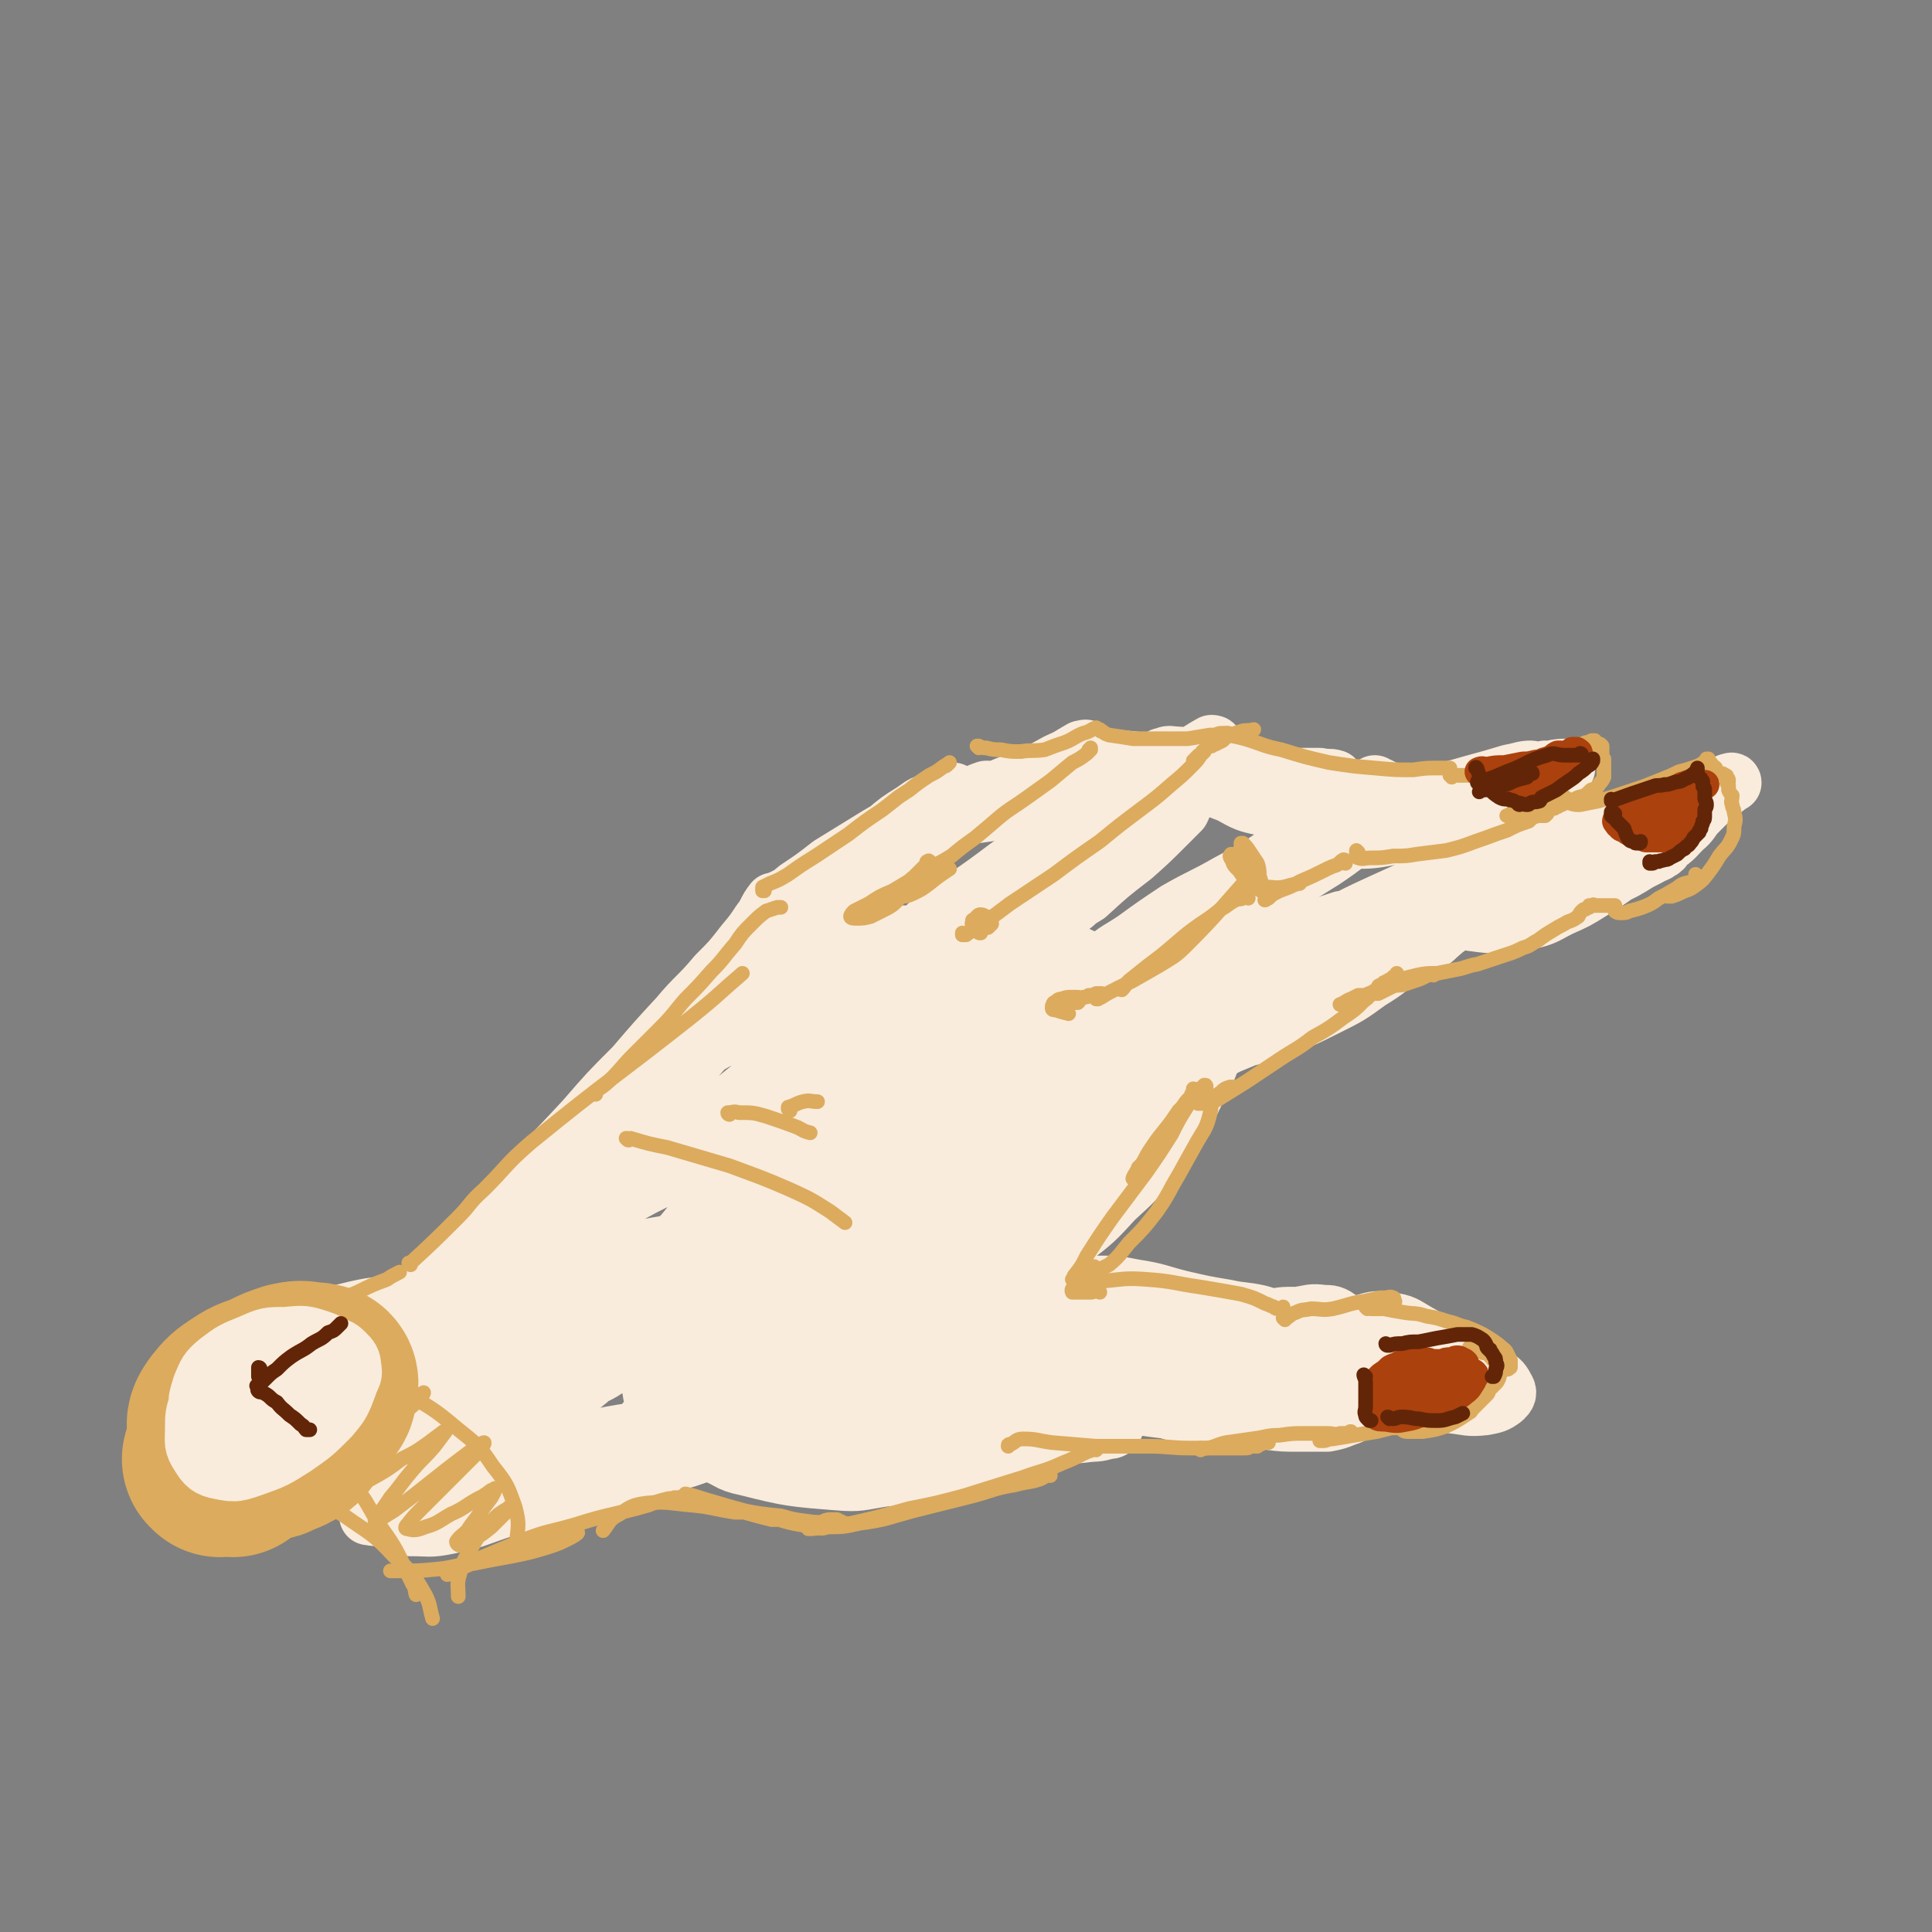 <svg viewBox='0 0 1054 1054' version='1.1' xmlns='http://www.w3.org/2000/svg' xmlns:xlink='http://www.w3.org/1999/xlink'><rect x="0" y="0" width="1054" height="1054" fill="#808080" stroke="none"/><g fill='none' stroke='rgb(249,236,220)' stroke-width='32' stroke-linecap='round' stroke-linejoin='round'><path d='M423,493c0,0 -1,-1 -1,-1 -4,5 -3,6 -7,11 -4,6 -4,6 -9,12 -7,9 -7,9 -15,17 -10,12 -11,11 -21,23 -12,13 -12,13 -24,27 -14,14 -14,14 -27,29 -13,14 -13,14 -26,27 -11,12 -11,12 -22,23 -9,10 -9,10 -17,19 -6,7 -6,7 -12,14 -3,3 -3,3 -6,6 0,1 -1,2 -1,1 3,-1 4,-2 7,-5 7,-7 6,-8 13,-15 11,-12 11,-12 22,-23 13,-12 13,-12 25,-25 14,-13 14,-13 28,-27 13,-14 13,-14 26,-28 11,-12 12,-11 23,-23 9,-10 10,-10 18,-21 16,-19 15,-20 29,-40 0,0 0,-1 0,-1 0,0 0,0 0,-1 0,0 0,0 0,0 0,1 -1,0 0,0 0,0 1,1 3,1 3,2 3,2 6,4 6,2 6,2 12,4 8,2 8,2 16,4 9,2 9,2 18,4 10,1 10,1 20,1 9,1 9,1 18,1 8,0 8,0 16,0 6,0 6,0 13,0 4,0 4,0 9,0 1,0 1,0 3,0 0,0 0,-1 0,-1 0,0 0,0 0,0 -2,0 -2,0 -4,0 -5,1 -6,1 -11,2 -1,0 -1,0 -3,1 -6,1 -7,1 -13,2 -3,1 -3,1 -5,2 -13,3 -13,3 -26,6 -13,3 -13,3 -27,7 -13,4 -13,4 -26,9 -14,6 -14,6 -27,13 -11,6 -11,6 -21,12 -3,2 -3,2 -7,4 -12,7 -12,7 -24,14 -8,5 -8,5 -15,10 -4,3 -4,3 -8,5 -1,1 -2,2 -2,2 0,-1 2,-1 3,-3 5,-5 5,-5 10,-9 8,-7 8,-7 16,-15 9,-8 9,-9 18,-17 9,-9 9,-8 19,-17 8,-7 8,-7 17,-14 6,-5 6,-5 12,-10 3,-2 3,-3 5,-4 0,0 0,1 0,2 -4,6 -4,6 -8,10 -8,9 -9,8 -17,16 -11,11 -11,11 -21,22 -12,13 -12,13 -24,27 -11,14 -11,14 -22,28 -9,11 -9,10 -17,21 -3,4 -7,5 -6,8 0,1 4,2 7,0 9,-3 9,-4 18,-9 15,-9 15,-9 29,-19 18,-13 18,-13 35,-27 18,-14 18,-15 36,-29 16,-13 16,-13 32,-26 14,-11 13,-11 28,-21 9,-7 9,-7 19,-12 3,-2 6,-3 7,-2 0,1 -2,4 -4,7 -8,8 -9,8 -18,16 -12,10 -13,10 -25,20 -15,12 -15,12 -29,25 -14,12 -14,12 -28,26 -13,13 -13,13 -25,27 -10,11 -10,11 -18,22 -4,5 -9,12 -6,12 4,0 11,-4 20,-11 29,-24 27,-26 56,-51 16,-14 16,-14 33,-27 15,-12 15,-12 30,-23 11,-9 11,-8 22,-16 5,-4 5,-4 11,-8 1,-1 2,-1 1,-1 -2,4 -3,5 -7,9 -7,8 -7,8 -15,16 -10,11 -11,10 -21,22 -12,13 -12,13 -23,27 -12,14 -12,14 -24,29 -10,12 -10,12 -20,24 -5,7 -6,7 -11,14 -1,1 -2,2 -1,2 3,-1 5,-2 8,-5 10,-8 9,-8 18,-17 13,-12 13,-12 26,-24 3,-4 3,-4 7,-7 12,-11 12,-11 23,-22 4,-3 4,-3 8,-6 13,-13 13,-13 26,-25 9,-8 9,-8 17,-15 2,-2 2,-3 5,-5 6,-5 6,-5 12,-10 2,-1 4,-3 4,-2 -1,3 -2,5 -5,8 -7,10 -7,9 -14,18 -11,13 -11,13 -21,25 -13,15 -13,15 -26,30 -12,14 -13,14 -26,28 -11,13 -12,13 -23,26 -10,12 -10,12 -20,24 -5,6 -4,6 -9,13 0,0 0,0 0,0 5,-6 5,-7 11,-13 10,-12 10,-12 21,-24 14,-15 14,-15 29,-29 16,-16 17,-16 33,-30 14,-13 14,-13 29,-25 12,-11 12,-11 25,-21 10,-8 10,-8 20,-16 7,-6 7,-6 15,-11 2,-2 4,-4 5,-4 0,0 -1,1 -2,2 -4,4 -4,4 -7,7 -6,6 -6,6 -12,12 -7,7 -7,7 -14,15 -8,10 -8,10 -17,20 -10,12 -10,12 -20,24 -11,13 -11,14 -22,27 -11,12 -12,12 -23,24 -10,11 -10,11 -21,21 -16,17 -16,17 -33,33 -7,7 -10,10 -14,13 -1,1 2,-2 4,-3 6,-6 6,-7 12,-13 10,-10 10,-10 20,-20 14,-13 14,-13 28,-25 15,-14 15,-14 31,-27 14,-12 14,-13 28,-24 14,-11 14,-11 28,-20 11,-8 11,-7 24,-14 7,-4 7,-4 15,-7 2,-1 4,-2 5,-2 1,0 0,1 -1,2 -3,5 -3,5 -7,8 -7,6 -7,6 -13,11 -8,7 -8,6 -15,13 -9,6 -9,6 -17,13 -8,7 -8,7 -17,14 -9,7 -9,7 -17,15 -9,7 -9,7 -19,15 -10,8 -10,8 -20,17 -10,9 -10,9 -21,17 -9,8 -9,7 -18,15 -6,6 -6,6 -12,12 -4,3 -4,3 -7,6 -1,1 -2,2 -2,2 2,-1 4,-2 6,-4 7,-5 7,-5 13,-11 9,-8 9,-8 18,-16 2,-2 2,-2 5,-4 8,-7 7,-7 15,-14 3,-3 3,-3 6,-5 8,-8 8,-8 16,-16 3,-2 2,-2 5,-5 7,-7 8,-7 15,-15 12,-12 12,-12 24,-24 8,-9 8,-9 17,-17 6,-6 6,-6 12,-12 3,-3 3,-3 6,-5 0,-1 0,-1 1,-2 2,-1 2,-1 3,-2 1,0 1,0 1,0 0,0 0,0 0,0 -2,3 -2,3 -5,6 -5,5 -5,4 -9,9 -7,7 -7,7 -14,13 -10,9 -10,9 -20,17 -12,10 -12,10 -24,20 -13,11 -14,11 -27,22 -14,12 -15,12 -29,24 -13,11 -13,11 -25,23 -11,11 -10,12 -21,23 -7,9 -7,9 -15,18 -3,3 -4,5 -5,6 -1,0 1,-2 2,-3 4,-6 4,-6 8,-12 6,-9 6,-9 13,-18 7,-10 7,-10 15,-21 7,-8 7,-8 13,-17 5,-6 5,-6 8,-13 2,-4 3,-6 1,-8 -1,-3 -3,-3 -6,-2 -8,3 -8,5 -15,10 -11,9 -11,10 -21,20 -13,12 -12,12 -25,25 -11,12 -11,12 -23,24 -9,9 -8,11 -17,17 -1,1 -4,0 -3,-2 2,-8 4,-9 9,-17 15,-24 15,-24 31,-48 8,-11 9,-10 17,-21 4,-5 4,-5 9,-11 1,-1 2,-2 1,-2 -2,1 -4,2 -8,5 -9,6 -9,5 -18,11 -13,8 -13,8 -25,16 -13,9 -14,9 -27,18 -10,8 -9,8 -20,16 -5,4 -5,5 -10,7 -1,0 -1,-1 -1,-2 3,-6 4,-6 8,-12 6,-10 6,-10 13,-19 8,-11 9,-11 18,-21 8,-10 8,-9 16,-19 6,-7 6,-7 10,-15 2,-2 3,-5 1,-6 -3,-2 -6,-2 -11,0 -12,2 -12,3 -23,7 -15,7 -15,7 -29,15 -16,10 -16,9 -31,20 -14,9 -14,9 -27,19 -8,6 -8,6 -16,12 -1,1 -3,2 -2,1 3,-3 4,-4 9,-9 10,-9 10,-8 19,-17 3,-3 3,-3 6,-5 13,-11 13,-11 26,-22 9,-9 10,-8 19,-17 3,-2 3,-2 6,-4 7,-6 7,-6 14,-13 2,-1 2,-1 3,-3 0,0 0,0 0,0 -3,2 -3,2 -6,4 -2,1 -2,1 -4,2 -10,6 -10,7 -20,13 -14,9 -14,9 -28,19 -13,9 -13,8 -25,18 -9,7 -10,7 -17,16 -3,3 -5,6 -3,8 2,3 6,2 12,2 13,1 13,1 27,0 18,-2 18,-1 36,-5 17,-3 17,-4 34,-9 14,-4 13,-5 27,-10 10,-3 10,-3 19,-5 4,-1 5,-1 7,-1 1,0 -1,0 -2,1 -6,1 -6,1 -13,3 -11,2 -11,2 -23,3 -15,3 -16,2 -31,5 -17,2 -17,2 -33,6 -23,5 -32,5 -45,12 -3,2 6,3 12,5 11,3 11,3 23,5 15,2 15,2 31,4 14,2 14,2 28,3 10,1 10,1 19,2 4,0 5,0 8,2 1,0 1,2 0,3 -4,2 -5,1 -10,2 -10,1 -10,1 -19,0 -13,0 -13,-1 -26,-3 -17,-2 -17,-2 -34,-5 -16,-3 -16,-4 -32,-7 -9,-2 -9,-2 -17,-3 -1,-1 -3,-1 -3,-1 1,0 3,0 5,1 9,2 9,2 18,4 14,3 14,3 28,7 17,4 17,4 34,9 15,3 15,3 29,7 9,3 9,2 17,6 3,2 4,4 5,7 1,2 0,5 -2,5 -10,1 -12,1 -24,-2 -37,-10 -37,-10 -73,-24 -8,-3 -15,-6 -15,-10 1,-5 9,-12 18,-8 36,15 40,17 71,45 14,12 17,19 19,34 0,6 -9,10 -14,6 -9,-7 -10,-13 -14,-27 -2,-9 -3,-12 1,-18 3,-5 9,-7 14,-3 9,8 11,12 15,25 2,7 0,12 -3,15 -2,2 -5,-2 -7,-6 -2,-3 -2,-5 -1,-8 0,-1 3,1 2,2 -1,5 0,7 -5,11 -8,8 -9,7 -19,13 -8,4 -8,4 -15,7 -6,2 -6,2 -11,3 -2,0 -4,-1 -3,-1 3,-3 5,-3 9,-4 7,-3 7,-3 13,-5 8,-3 8,-3 15,-6 6,-3 6,-3 11,-6 2,-1 3,-1 4,-3 0,0 -1,-1 -3,0 -6,1 -6,1 -13,4 -11,4 -11,5 -22,10 -16,6 -16,7 -31,13 -17,7 -17,8 -34,14 -15,5 -15,6 -30,9 -10,2 -10,1 -19,1 -3,0 -5,0 -4,-1 1,-1 4,-1 8,-2 10,-1 10,-1 21,-3 16,-3 16,-2 32,-6 18,-4 19,-4 37,-10 15,-5 15,-6 30,-13 9,-5 9,-5 17,-11 2,-1 5,-3 4,-5 -2,-2 -5,-2 -9,-2 -11,0 -11,1 -21,2 -18,3 -17,4 -35,7 -20,4 -20,3 -40,7 -18,5 -19,5 -36,10 -12,4 -12,5 -24,10 -3,1 -6,2 -7,2 0,0 3,-2 6,-3 12,-6 12,-6 24,-11 17,-9 17,-8 34,-17 22,-12 22,-12 44,-24 9,-6 9,-5 17,-12 6,-3 10,-5 10,-8 1,-2 -4,-2 -8,-2 -13,2 -13,3 -25,7 -19,6 -19,6 -37,13 -21,7 -21,7 -41,15 -18,6 -18,7 -36,13 -10,3 -10,3 -20,6 -1,0 -3,1 -2,1 6,-2 8,-2 16,-5 16,-5 16,-5 31,-12 18,-7 19,-7 37,-16 16,-8 16,-8 32,-17 10,-6 10,-6 19,-13 3,-2 6,-4 6,-5 -1,-2 -5,-1 -9,-1 -11,2 -11,3 -23,6 -17,4 -17,5 -34,9 -20,5 -20,5 -40,9 -26,5 -33,6 -52,9 -3,1 5,1 9,0 11,-3 12,-3 22,-7 17,-5 17,-5 33,-11 15,-6 16,-6 31,-13 10,-5 11,-4 20,-10 4,-3 6,-4 7,-7 1,-2 -1,-3 -3,-3 -6,-1 -7,-1 -15,1 -13,3 -13,4 -26,7 -17,4 -17,4 -35,8 -16,4 -16,3 -33,7 -11,2 -11,2 -21,5 -3,1 -5,2 -6,2 0,1 2,1 4,1 8,-2 8,-2 17,-4 14,-4 14,-4 29,-8 18,-5 18,-5 36,-10 17,-5 17,-6 35,-10 11,-3 11,-2 23,-4 4,-1 5,-1 8,-2 1,0 0,1 0,1 -5,2 -6,3 -11,4 -11,1 -11,0 -21,1 -14,2 -14,1 -29,3 -16,2 -16,1 -32,5 -12,3 -12,4 -24,9 -8,4 -8,5 -15,9 -3,2 -3,3 -6,5 0,0 -1,1 -1,1 0,-1 1,-1 2,-2 3,-2 3,-3 6,-5 2,-2 2,-2 5,-4 1,-1 1,-1 2,-2 0,0 0,0 0,0 -3,2 -3,2 -6,3 -4,2 -4,2 -9,3 -5,2 -5,2 -10,3 -4,1 -4,1 -8,2 -1,0 -2,1 -1,1 1,2 2,2 4,4 1,1 1,1 3,2 8,5 8,5 16,11 10,8 11,7 20,17 8,7 8,8 14,16 5,6 4,6 8,12 3,3 3,2 5,5 1,1 1,1 3,2 0,1 0,1 0,1 0,0 0,0 0,0 0,0 0,0 0,0 -3,0 -4,0 -7,0 -4,-1 -4,-1 -7,-2 -5,-2 -5,-2 -9,-4 -6,-3 -6,-3 -11,-7 -5,-4 -5,-5 -10,-10 -6,-5 -6,-5 -11,-11 -6,-7 -6,-7 -12,-14 -5,-6 -5,-6 -10,-12 -2,-3 -1,-3 -3,-6 -1,-1 -3,-2 -2,-2 5,3 7,3 14,7 23,14 23,15 45,29 12,7 12,7 23,14 5,4 6,4 11,9 4,5 4,5 7,11 1,4 1,5 1,8 -1,2 -2,2 -3,4 -3,1 -3,1 -6,2 -3,1 -3,1 -5,2 -1,0 -1,0 -1,0 2,0 3,1 5,0 8,-1 8,-2 15,-3 13,-4 13,-4 26,-7 18,-5 18,-5 37,-10 18,-5 18,-5 35,-11 12,-4 12,-4 24,-9 4,-2 4,-2 9,-4 0,-1 1,-1 0,-1 -2,0 -2,0 -5,0 -9,2 -9,2 -19,5 -11,3 -11,3 -22,8 -7,3 -7,4 -14,9 -3,2 -6,3 -5,5 0,2 3,3 6,3 9,0 9,-1 18,-2 14,-2 14,-2 27,-5 13,-3 13,-3 26,-7 10,-2 10,-2 20,-6 6,-2 6,-2 12,-5 2,-1 2,-1 4,-2 0,-1 0,-2 -1,-2 -1,-1 -2,0 -3,-1 -2,0 -3,0 -4,-2 -2,-3 -2,-3 -3,-6 -1,-5 -1,-6 0,-11 1,-5 1,-6 4,-11 1,-3 2,-3 4,-6 1,-1 2,-2 3,-1 1,1 1,2 1,5 0,5 0,5 -2,10 -2,6 -3,6 -6,12 -1,1 -1,1 -2,3 -2,4 -2,3 -4,7 -2,4 -2,4 -3,8 0,1 0,1 -1,2 0,0 0,0 0,0 1,0 0,-1 0,-1 0,0 0,0 1,0 1,-1 0,-2 1,-3 0,-1 0,-1 1,-1 0,-2 0,-2 1,-4 1,0 1,0 1,-1 1,0 1,0 1,0 0,2 0,2 0,4 0,2 0,3 1,5 0,2 1,3 2,3 4,2 4,2 8,1 6,-1 6,-1 12,-3 9,-3 9,-3 18,-5 9,-3 9,-3 19,-6 9,-2 9,-2 18,-5 6,-1 7,-1 12,-4 3,-1 4,-4 3,-4 -3,-2 -6,-1 -12,-1 -8,1 -8,1 -16,3 -9,2 -9,2 -17,4 -9,3 -9,3 -17,6 -8,2 -8,2 -16,4 -5,2 -5,1 -10,2 -1,0 -3,0 -3,0 0,0 2,1 3,0 6,-1 6,-1 12,-2 11,-3 11,-3 22,-6 12,-3 12,-2 24,-6 9,-3 9,-2 19,-7 5,-2 6,-2 10,-6 3,-3 4,-3 5,-6 1,-2 2,-3 1,-5 -2,-2 -3,-2 -8,-3 -7,-2 -7,-2 -15,-2 -8,0 -9,-1 -17,2 -7,2 -8,3 -13,8 -4,3 -4,3 -7,7 -1,2 -2,4 0,5 3,2 5,3 10,2 9,-1 9,-2 17,-4 10,-4 10,-4 20,-8 10,-5 10,-5 20,-9 9,-4 9,-4 18,-7 6,-2 6,-1 12,-3 1,0 3,-1 3,-1 0,0 -2,0 -3,0 -6,1 -6,1 -12,1 -9,0 -10,0 -19,0 -10,1 -10,2 -20,3 -7,1 -7,1 -14,2 -2,1 -4,1 -4,2 0,0 1,0 3,0 7,0 7,0 14,-1 11,-1 11,-2 22,-4 14,-2 14,-1 27,-4 10,-2 10,-2 21,-4 5,-1 5,-1 10,-3 1,0 3,0 2,0 -3,1 -4,1 -9,2 -8,1 -8,1 -15,1 -11,1 -11,1 -22,2 -11,0 -11,0 -22,1 -7,0 -7,0 -14,0 -1,0 -3,1 -3,0 1,0 3,0 5,-1 8,-2 8,-2 16,-3 13,-2 13,-2 26,-3 12,-1 12,-1 25,-2 7,0 7,0 14,0 2,0 3,0 4,1 0,0 -1,1 -3,2 -5,2 -5,2 -10,3 -8,1 -9,1 -17,1 -11,0 -11,1 -22,-1 -12,-2 -12,-3 -23,-7 -7,-2 -7,-2 -14,-4 -2,-1 -3,-2 -3,-2 1,0 3,0 6,0 8,1 8,1 15,2 37,1 37,1 73,1 6,0 6,-1 11,-1 1,-1 2,-1 2,-1 -2,0 -3,0 -5,0 -7,0 -7,0 -14,0 -9,-1 -9,-1 -19,-2 -11,-2 -11,-3 -23,-6 -10,-2 -10,-2 -20,-5 -4,-1 -5,-1 -9,-2 0,0 0,0 0,0 5,2 5,3 11,5 9,4 9,4 19,7 10,3 11,3 22,5 8,1 8,1 16,3 5,0 5,0 9,0 1,0 2,0 2,0 -1,0 -2,0 -3,0 -4,-1 -4,-1 -8,-3 -6,-3 -6,-3 -12,-7 -10,-5 -9,-6 -19,-10 -8,-4 -8,-4 -16,-7 -2,-1 -4,-1 -4,-1 -1,0 0,2 2,2 6,5 6,5 13,8 10,5 10,5 20,9 11,4 11,4 22,6 10,3 10,2 20,4 6,1 6,1 12,2 1,0 2,1 2,1 0,1 -1,1 -3,2 -5,1 -5,1 -10,1 -8,1 -8,1 -16,1 -11,1 -11,1 -22,1 -12,1 -12,0 -24,3 -12,3 -12,4 -24,9 -10,4 -10,5 -20,11 -6,3 -6,3 -11,8 -2,2 -4,3 -3,4 1,1 4,1 7,1 7,1 7,1 14,1 3,1 3,1 5,1 10,0 10,0 19,0 3,-1 3,-1 6,-1 10,-2 10,-1 19,-4 12,-3 12,-3 24,-7 4,-1 4,-1 9,-3 3,-1 3,-1 6,-3 0,0 1,0 0,0 -1,0 -1,0 -3,1 -5,0 -5,1 -10,1 -7,2 -7,2 -15,3 -10,1 -10,1 -20,2 -10,2 -10,2 -21,4 -8,2 -9,2 -16,5 -4,1 -5,1 -6,4 -1,1 -1,3 1,4 5,2 6,1 12,2 11,0 11,0 22,0 10,0 10,1 21,-1 17,-2 17,-3 34,-7 11,-3 11,-4 21,-8 6,-3 7,-2 13,-6 1,-1 3,-3 1,-4 -3,-1 -5,0 -10,0 -8,0 -8,0 -17,-1 -9,-1 -9,-1 -18,-2 -6,-1 -6,-1 -11,-1 -2,-1 -3,-1 -3,-1 0,1 1,2 2,2 4,3 4,3 9,4 8,3 8,3 16,4 9,2 9,2 18,2 7,1 8,1 15,0 2,0 3,0 5,-2 1,-1 1,-2 0,-3 0,-3 -1,-3 -3,-4 -4,-4 -4,-4 -9,-6 -6,-2 -6,-3 -12,-4 -5,0 -6,-1 -10,0 -4,2 -4,3 -7,6 -2,2 -2,2 -4,4 0,2 -1,3 0,4 2,2 3,2 6,2 4,1 4,0 8,-1 5,-1 5,-1 11,-4 6,-2 6,-2 12,-5 7,-3 7,-3 13,-6 8,-3 8,-3 15,-5 6,-1 6,-1 12,-1 6,0 6,0 11,1 5,1 5,1 10,3 5,3 5,3 9,6 4,1 4,1 9,3 3,1 3,0 7,1 1,1 2,0 3,1 1,0 1,1 0,1 -2,1 -2,1 -5,2 -5,1 -5,1 -10,2 -7,1 -7,1 -14,2 -8,1 -8,1 -16,2 -4,0 -4,0 -9,0 -3,0 -3,0 -5,-1 -1,-1 -2,-2 -1,-2 1,-2 2,-3 5,-4 6,-2 6,-2 12,-3 10,-2 10,-2 19,-2 10,0 10,-1 20,0 9,0 9,0 18,2 5,0 5,1 10,3 2,1 2,1 4,3 1,3 1,3 1,6 0,2 1,4 -1,5 -16,7 -18,7 -36,9 -11,2 -12,0 -23,-1 -11,-1 -11,-2 -21,-4 -8,-1 -8,-1 -15,-2 -6,0 -6,0 -12,-1 -3,0 -4,0 -7,-2 -2,-2 -3,-2 -4,-4 -1,-3 -2,-3 -1,-6 2,-3 3,-4 6,-6 5,-3 6,-2 12,-4 8,-3 8,-3 17,-4 11,-2 11,-2 22,-3 14,-1 14,-1 27,-2 11,-1 11,0 23,-2 8,0 8,-1 17,-2 5,0 6,-2 10,0 3,2 3,3 4,7 2,5 2,5 3,10 1,6 1,6 1,11 1,5 1,6 0,9 -2,4 -3,4 -6,5 -5,2 -5,2 -10,3 -7,0 -7,0 -15,0 -9,0 -9,0 -17,-1 -11,-1 -11,-1 -22,-3 -10,0 -10,-1 -19,-1 -5,-1 -5,0 -9,-1 -2,0 -3,0 -4,-1 -1,0 -2,-1 -1,-2 3,-2 4,-2 8,-3 7,-1 7,-1 15,-2 9,0 9,0 18,0 8,0 8,0 16,1 4,0 4,0 8,1 1,0 1,0 2,0 1,0 1,0 1,0 -2,-2 -3,-2 -5,-5 -3,-3 -4,-3 -7,-8 -5,-6 -5,-6 -9,-13 -2,-4 -2,-5 -5,-9 '/><path d='M581,607c-1,0 -1,-1 -1,-1 -1,0 0,1 0,1 '/><path d='M582,606c0,0 -1,-1 -1,-1 0,0 0,0 1,0 2,-2 2,-2 4,-4 2,-3 2,-4 6,-6 22,-17 22,-16 45,-32 7,-5 7,-6 14,-10 4,-4 9,-6 10,-7 0,0 -4,2 -7,5 -7,5 -7,5 -14,9 -10,7 -10,7 -19,14 -11,8 -11,8 -21,16 -9,8 -9,8 -17,17 -5,5 -6,5 -9,11 -1,1 0,2 1,2 5,-2 6,-3 11,-6 10,-7 10,-8 19,-15 12,-9 12,-9 24,-18 10,-8 10,-9 20,-17 6,-6 6,-6 14,-11 2,-2 4,-3 4,-3 1,0 -1,1 -2,2 -5,4 -5,3 -10,7 -5,4 -5,4 -11,9 -7,4 -7,4 -13,8 -6,4 -6,4 -13,7 -2,2 -3,2 -5,3 -1,0 -1,-1 -1,-2 2,-3 2,-3 4,-6 4,-5 4,-5 8,-10 4,-4 4,-4 7,-9 3,-4 3,-4 5,-8 1,-3 1,-3 2,-7 1,-1 1,-1 2,-2 0,0 0,0 0,0 -1,1 -1,1 -2,2 -1,1 -1,1 -3,2 0,0 0,1 0,0 1,-1 1,-1 2,-2 2,-2 2,-2 5,-4 5,-2 5,-1 10,-2 8,-2 8,-2 15,-4 9,-2 9,-2 18,-5 9,-3 10,-3 18,-7 8,-4 7,-4 14,-9 6,-3 6,-3 11,-7 2,-1 3,-1 5,-2 0,-1 0,-1 0,-1 0,0 0,0 0,-1 0,0 0,0 -1,0 -3,1 -3,1 -6,2 -6,2 -6,2 -12,5 -8,3 -8,4 -16,7 -10,5 -10,5 -19,9 -10,4 -10,4 -20,9 -9,4 -9,4 -18,9 -5,3 -5,3 -10,6 -1,1 -2,2 -1,2 1,1 2,1 5,0 1,0 1,1 3,0 9,-3 9,-3 18,-6 14,-6 14,-6 28,-12 16,-7 16,-7 31,-15 15,-8 15,-8 30,-17 13,-7 13,-7 26,-15 15,-8 20,-12 29,-17 3,-2 -3,2 -7,5 -9,5 -9,4 -18,9 -11,5 -11,5 -22,10 -13,6 -13,6 -26,13 -14,7 -14,7 -29,15 -13,7 -13,7 -26,14 -10,5 -10,5 -20,10 -5,4 -5,4 -10,7 -1,1 -2,2 -1,2 2,0 3,0 7,-2 9,-3 9,-4 18,-8 14,-6 14,-6 27,-12 17,-8 17,-8 34,-17 16,-9 16,-9 32,-19 15,-9 15,-8 31,-17 11,-6 11,-6 22,-13 6,-4 6,-4 12,-7 1,-1 2,-1 2,-1 -5,3 -6,4 -11,8 -10,5 -10,5 -20,10 -12,6 -12,6 -25,11 -12,7 -13,7 -25,13 -13,8 -13,8 -26,15 -14,9 -14,9 -28,17 -13,8 -13,8 -27,16 -12,7 -12,7 -24,14 -8,4 -8,4 -17,8 -5,2 -5,2 -11,4 -1,1 -2,1 -2,1 0,0 2,0 4,-1 6,-2 6,-3 12,-5 9,-3 10,-3 19,-6 13,-5 13,-4 26,-10 15,-6 15,-6 29,-13 16,-8 16,-8 30,-17 14,-8 13,-9 27,-17 11,-7 11,-7 23,-13 9,-4 9,-4 18,-8 5,-2 5,-2 9,-4 1,0 3,0 2,0 -2,2 -3,3 -6,6 -7,4 -7,4 -13,8 -9,6 -10,6 -19,11 -2,2 -2,2 -5,4 -11,6 -11,6 -22,13 -13,6 -13,6 -26,12 -14,7 -14,7 -27,13 -10,5 -10,5 -20,10 -3,2 -3,2 -6,3 -9,4 -9,4 -17,9 -10,5 -10,5 -20,11 -5,3 -5,3 -10,5 -1,1 -1,1 -3,1 -4,2 -4,2 -8,3 -1,0 -1,0 -1,0 3,-3 3,-4 7,-6 7,-4 7,-4 14,-7 8,-4 8,-4 17,-8 8,-4 8,-4 16,-7 2,-1 2,-1 5,-2 13,-4 13,-4 26,-8 25,-10 26,-8 50,-20 20,-10 19,-12 39,-25 7,-5 6,-5 13,-9 4,-3 4,-3 8,-5 2,-1 2,-1 3,-2 1,0 1,1 1,1 -1,2 -1,2 -3,3 -2,3 -2,3 -5,6 -4,3 -5,3 -9,6 -6,5 -5,5 -11,9 -8,6 -8,5 -17,10 -9,6 -9,6 -19,11 -11,6 -11,6 -23,11 -12,6 -12,6 -24,12 -12,5 -12,5 -24,10 -10,5 -10,5 -21,9 -9,3 -9,3 -18,4 -6,2 -6,1 -12,2 -1,0 -2,0 -1,-1 2,-1 4,-2 8,-3 8,-3 8,-3 17,-6 12,-3 12,-2 25,-6 14,-4 14,-3 28,-8 14,-5 14,-5 28,-12 12,-6 12,-6 23,-14 10,-6 10,-7 19,-14 8,-6 8,-6 16,-13 6,-4 6,-3 11,-8 3,-2 3,-2 6,-5 1,-1 2,-1 2,-3 1,-2 1,-2 0,-4 0,-1 -1,-1 -2,-2 -1,-1 -1,-1 -2,-3 0,0 0,0 0,-1 0,0 0,0 0,0 0,1 0,1 1,2 2,1 2,1 5,1 3,1 4,1 8,1 6,0 6,0 12,0 6,-1 6,-2 13,-3 7,-2 7,-2 14,-4 8,-1 8,-1 15,-3 5,-2 5,-2 10,-5 1,0 1,0 2,0 1,-2 2,-2 3,-4 0,-2 1,-4 -1,-5 -1,-2 -3,-1 -6,-2 -1,0 -1,0 -3,0 -8,-1 -8,-1 -15,-1 -8,1 -8,1 -16,3 -4,1 -5,1 -9,3 -2,1 -2,2 -4,4 -1,0 -1,0 0,0 4,0 4,1 9,0 8,-2 8,-3 16,-6 10,-3 10,-2 21,-6 10,-3 10,-3 19,-7 7,-2 7,-2 14,-6 3,-1 4,-1 5,-2 0,0 -1,0 -2,0 -13,3 -13,2 -26,5 -8,2 -8,2 -16,5 -15,5 -15,5 -29,11 -4,2 -4,2 -8,4 -2,2 -3,2 -3,3 0,0 1,1 2,1 5,0 5,0 10,0 8,0 8,0 17,-1 10,-2 10,-3 20,-6 10,-3 11,-3 21,-7 8,-4 8,-4 16,-9 7,-4 7,-5 13,-9 6,-4 6,-5 12,-8 3,-2 3,-2 6,-4 1,0 2,-1 2,0 -1,0 -2,1 -3,2 -4,3 -4,3 -8,6 -4,4 -4,4 -8,8 -4,4 -3,5 -8,9 -4,4 -4,5 -10,9 -6,5 -6,5 -14,9 -8,5 -8,5 -17,9 -10,4 -10,4 -19,7 -9,3 -9,3 -18,6 -8,3 -8,2 -16,5 -7,2 -7,2 -13,3 -5,1 -5,1 -10,1 -1,0 -2,0 -2,1 2,0 3,1 5,1 7,1 7,1 14,1 8,0 8,0 16,-2 9,-2 9,-3 17,-7 9,-4 9,-4 17,-9 8,-5 8,-5 15,-10 6,-4 6,-4 13,-7 4,-3 4,-2 8,-4 1,-1 2,-1 3,-2 0,-1 0,-1 -1,-1 -2,-1 -3,-1 -5,-1 -4,-1 -4,-1 -8,-1 -5,0 -5,0 -11,-1 -8,0 -8,0 -17,0 -8,0 -8,-1 -17,-1 '/><path d='M598,525c0,0 0,-1 -1,-1 0,0 0,1 -1,1 -1,1 -3,2 -3,2 0,1 2,0 4,0 6,-2 6,-2 12,-5 24,-13 25,-12 48,-26 25,-15 24,-16 48,-32 7,-5 7,-5 14,-10 1,-1 3,-2 3,-2 -2,1 -4,3 -7,5 -9,5 -9,5 -19,11 -13,7 -13,7 -26,14 -14,8 -14,7 -28,15 -12,8 -12,8 -23,16 -9,6 -9,5 -16,11 -2,2 -5,4 -4,4 2,0 5,-1 9,-3 11,-5 11,-6 22,-12 14,-9 14,-9 28,-19 14,-10 14,-10 27,-20 12,-8 12,-8 23,-16 7,-5 8,-5 15,-9 1,-1 3,-2 2,-1 -2,2 -4,3 -9,7 -9,6 -9,6 -19,12 -12,9 -12,9 -24,17 -13,9 -13,9 -25,18 -9,7 -9,7 -16,15 -3,2 -5,5 -4,6 2,1 5,0 9,-1 12,-5 11,-6 22,-13 15,-10 15,-10 31,-20 16,-10 16,-10 32,-20 12,-8 12,-9 24,-17 7,-4 7,-4 13,-8 1,0 0,-1 0,0 -7,4 -7,4 -14,8 -11,7 -11,7 -22,14 -14,8 -14,8 -28,17 -12,8 -12,8 -25,16 -9,6 -9,7 -18,13 -4,3 -4,4 -8,6 0,1 0,0 0,-1 5,-4 5,-4 10,-9 8,-7 8,-7 17,-14 10,-8 10,-8 20,-17 11,-8 11,-8 21,-17 9,-7 9,-7 18,-14 6,-5 6,-5 12,-10 2,-3 3,-3 5,-5 1,-1 1,-1 2,-2 1,0 1,0 1,0 0,-1 0,-1 0,-1 0,0 0,0 0,0 1,1 1,1 2,1 4,2 4,2 8,4 1,0 1,0 3,0 8,2 8,3 16,4 10,1 10,2 19,1 9,-1 9,-1 18,-4 6,-2 6,-3 12,-7 4,-2 4,-2 7,-5 1,-1 1,-2 0,-2 -4,0 -5,1 -11,2 -10,3 -10,3 -21,6 -14,4 -14,4 -29,7 -14,4 -15,2 -28,8 -10,5 -16,7 -19,13 -2,2 5,2 10,2 11,0 11,0 22,-2 15,-3 15,-4 29,-9 14,-4 14,-5 28,-11 9,-4 9,-4 19,-9 4,-3 4,-3 8,-6 1,0 1,-1 0,-1 -5,1 -5,1 -10,3 -10,2 -10,2 -20,5 -12,3 -12,2 -24,5 -10,3 -10,3 -20,6 -4,2 -5,2 -9,5 -1,0 0,2 1,2 5,1 6,1 12,1 11,-2 11,-2 21,-5 13,-3 13,-3 26,-7 10,-3 10,-3 20,-8 6,-2 6,-3 12,-6 1,-1 3,-2 2,-2 -2,0 -4,0 -8,1 -9,2 -8,2 -17,5 -13,3 -13,3 -26,6 -13,4 -13,3 -25,7 -8,2 -8,2 -15,6 -2,1 -4,2 -3,3 0,1 3,1 6,0 8,-1 8,-2 16,-4 9,-3 9,-3 19,-6 9,-3 9,-2 18,-5 6,-2 6,-2 11,-5 1,0 2,-1 2,-1 -1,-1 -3,-1 -5,-1 -7,1 -7,2 -14,3 -10,2 -10,2 -20,5 -13,4 -13,3 -25,8 -11,4 -10,4 -21,9 -5,2 -5,2 -11,5 -2,1 -2,1 -3,2 -1,1 -1,1 -1,2 '/><path d='M550,520c0,0 -1,-1 -1,-1 0,0 1,0 0,0 -3,2 -3,3 -7,4 -2,1 -2,1 -5,1 -1,0 -4,0 -3,-1 10,-12 11,-14 24,-26 11,-10 11,-9 22,-17 21,-16 21,-16 42,-32 4,-3 6,-5 8,-6 1,0 1,2 0,2 -6,5 -7,5 -13,10 -11,6 -11,6 -21,12 -13,7 -13,7 -26,13 -12,6 -12,6 -25,12 -11,5 -11,5 -22,10 -7,2 -7,2 -13,5 -1,0 -2,0 -2,0 3,-3 4,-3 8,-6 7,-6 8,-6 15,-11 11,-9 11,-9 22,-18 13,-9 13,-9 26,-18 12,-8 12,-8 25,-16 9,-6 10,-6 19,-11 5,-3 6,-4 10,-5 0,0 -1,1 -1,1 -6,5 -6,5 -12,8 -9,6 -10,6 -19,12 -13,7 -13,7 -25,14 -6,4 -6,4 -13,8 -3,2 -3,2 -6,5 -4,2 -4,2 -7,4 -12,9 -12,9 -25,18 -9,7 -9,7 -18,13 -1,1 -3,3 -2,2 4,-2 6,-4 12,-8 13,-9 13,-9 26,-18 17,-11 17,-11 35,-22 18,-11 18,-11 37,-22 15,-9 15,-10 29,-19 8,-5 8,-6 17,-11 0,0 2,0 1,1 -5,5 -6,6 -13,11 -11,9 -11,9 -22,18 -14,10 -15,9 -28,20 -14,10 -14,10 -28,21 -11,10 -11,10 -22,19 -5,6 -6,6 -11,12 0,0 -1,2 0,1 3,-1 4,-2 8,-5 9,-6 9,-6 18,-13 12,-9 12,-9 24,-18 12,-9 12,-9 24,-17 3,-2 4,-2 7,-4 9,-6 9,-6 19,-12 3,-1 5,-3 7,-2 1,0 0,2 -1,4 -4,4 -4,4 -8,8 -9,9 -9,9 -18,17 -13,10 -13,10 -25,21 -3,2 -4,2 -7,5 -12,9 -12,9 -23,17 -8,6 -8,6 -15,11 -2,2 -3,2 -4,3 0,0 1,-1 2,-2 4,-3 4,-3 8,-7 10,-9 10,-9 21,-19 10,-9 10,-9 20,-18 17,-14 18,-13 33,-28 5,-6 8,-7 9,-13 0,-4 -4,-4 -8,-6 -2,-1 -2,0 -4,-1 -1,0 -1,0 -1,0 2,-1 3,-1 5,-1 6,0 6,0 12,0 11,0 10,0 21,1 11,1 11,1 22,1 11,1 11,1 22,0 8,0 8,0 15,-2 4,-1 4,-1 7,-2 0,-1 0,-1 0,-2 -3,-1 -4,0 -8,-1 -7,0 -7,0 -14,0 -9,0 -9,0 -18,-1 -9,-1 -9,-2 -18,-3 -5,-1 -5,-1 -10,-1 -1,0 -2,0 -2,1 1,2 1,3 4,5 5,3 5,3 12,6 9,3 9,3 18,5 10,2 10,1 19,2 7,1 7,1 14,1 2,0 3,1 5,1 0,0 0,-1 0,-1 -4,0 -4,0 -8,-1 -7,-1 -7,-1 -14,-2 -10,-2 -10,-2 -19,-5 -10,-3 -10,-3 -19,-6 -7,-3 -7,-3 -15,-5 -1,0 -3,-1 -3,0 1,1 2,3 5,5 6,5 6,5 14,8 9,5 9,5 18,7 8,2 9,2 17,2 6,1 7,1 13,0 3,-1 3,-2 5,-4 2,-1 2,-3 1,-4 -3,-3 -4,-2 -9,-3 -8,-3 -8,-2 -16,-4 -11,-3 -11,-2 -22,-5 -11,-4 -11,-5 -22,-8 -9,-2 -9,-1 -18,-2 -2,0 -2,1 -4,1 '/><path d='M447,496c0,0 -1,-1 -1,-1 0,0 0,0 0,0 3,-2 3,-2 5,-4 5,-5 6,-5 11,-10 6,-6 6,-6 12,-12 15,-14 15,-14 29,-29 1,0 2,-1 1,-1 -2,1 -3,2 -6,4 -8,5 -8,5 -15,11 -9,8 -9,8 -19,16 -10,8 -10,8 -20,17 -9,6 -9,6 -18,13 -4,2 -6,3 -8,4 -1,1 1,0 2,0 6,-3 6,-3 12,-6 10,-6 10,-6 20,-11 13,-8 13,-8 27,-16 14,-8 13,-9 27,-18 11,-7 11,-7 22,-14 6,-4 6,-4 11,-8 0,0 -1,0 -1,0 -6,2 -6,3 -12,5 -10,5 -11,5 -21,10 -13,6 -13,6 -26,13 -13,7 -13,7 -26,15 -9,6 -9,6 -18,12 -5,3 -6,3 -11,6 0,0 0,1 1,1 5,-3 5,-4 10,-8 9,-6 9,-6 18,-13 13,-8 13,-8 26,-16 12,-7 12,-7 24,-14 7,-5 7,-5 14,-9 2,0 3,-1 3,-1 -2,1 -4,2 -7,5 -8,4 -9,4 -17,9 -11,8 -11,8 -22,16 -11,8 -11,8 -21,17 -8,7 -8,7 -15,15 -3,2 -5,4 -5,3 2,0 5,-3 9,-6 10,-7 10,-7 21,-14 14,-9 14,-10 29,-18 18,-10 19,-10 38,-19 16,-8 16,-7 33,-15 11,-6 10,-7 21,-12 4,-2 6,-3 8,-4 1,-1 -1,0 -2,0 -7,4 -6,4 -13,7 -9,5 -9,5 -19,9 -12,5 -12,5 -24,10 -12,4 -12,4 -25,9 -6,2 -6,2 -13,4 0,1 0,1 0,1 -1,0 -1,0 -1,0 5,0 6,0 12,-1 3,0 3,-1 5,-1 14,-2 14,-2 28,-4 16,-3 16,-2 31,-5 15,-2 15,-2 29,-5 9,-2 9,-1 19,-3 3,-1 5,-1 6,-2 0,0 -2,0 -4,0 -7,1 -7,1 -14,2 -9,1 -9,1 -19,2 -22,1 -28,0 -44,2 -3,0 3,2 7,2 9,2 9,1 19,2 14,0 14,1 27,1 14,-1 14,-1 28,-3 8,-2 8,-2 16,-6 3,-1 5,-2 4,-4 0,-3 -2,-5 -5,-6 -7,-4 -8,-3 -15,-4 -11,-2 -11,-1 -21,-2 -8,-1 -8,-2 -16,-1 -2,0 -4,1 -3,2 3,1 6,0 12,1 7,0 7,0 13,0 '/><path d='M662,550c0,0 -1,-1 -1,-1 0,0 1,0 1,1 0,1 0,1 0,2 -3,2 -3,2 -7,4 -5,3 -6,2 -11,6 -7,5 -7,5 -14,11 -9,8 -9,8 -18,17 -11,11 -10,11 -21,23 -12,13 -13,13 -25,27 -12,14 -12,15 -24,30 -10,12 -9,12 -19,24 -6,7 -6,7 -12,14 -1,1 -3,1 -3,1 4,-7 5,-8 11,-15 9,-13 9,-12 20,-24 14,-16 13,-16 28,-31 20,-21 20,-20 40,-40 10,-10 11,-10 21,-20 3,-3 3,-3 6,-5 7,-7 7,-7 14,-13 1,-1 2,-2 2,-1 -4,6 -5,7 -11,15 -6,9 -6,8 -13,17 -3,3 -3,3 -6,7 -10,12 -10,12 -20,24 -4,4 -4,4 -7,9 -14,16 -15,16 -29,32 -8,10 -8,10 -16,19 -2,2 -2,2 -3,4 -4,4 -6,7 -7,8 -1,0 2,-3 4,-6 7,-10 7,-10 15,-19 11,-13 11,-12 23,-25 13,-14 13,-13 26,-27 12,-13 12,-13 23,-26 8,-8 7,-8 15,-17 2,-2 4,-5 5,-4 0,0 -1,3 -3,6 -5,8 -5,8 -11,15 -9,11 -9,11 -19,22 -12,14 -13,13 -25,27 -13,14 -13,14 -27,28 -9,10 -9,10 -18,20 -5,5 -5,6 -10,10 0,0 -1,-1 -1,-1 12,-17 12,-17 25,-33 11,-13 12,-13 24,-25 12,-13 12,-12 24,-25 11,-12 11,-12 22,-24 9,-9 9,-10 18,-19 5,-5 5,-5 11,-10 1,0 2,-1 2,0 0,2 0,3 -2,6 -5,9 -5,9 -11,17 -7,9 -6,9 -13,18 -9,12 -8,12 -17,22 -10,12 -11,12 -21,23 -12,13 -12,13 -24,25 -11,11 -11,11 -22,21 -8,8 -8,8 -16,16 -5,4 -5,5 -10,9 0,0 0,-1 0,-1 6,-7 6,-7 12,-13 10,-12 10,-12 21,-23 14,-15 14,-15 28,-29 15,-14 15,-14 30,-28 12,-13 12,-12 23,-25 8,-9 8,-9 14,-19 5,-7 5,-7 9,-14 2,-3 2,-3 5,-7 0,0 0,0 0,0 -2,6 -2,6 -4,12 -4,9 -3,9 -8,18 -5,10 -5,11 -11,21 -7,11 -7,11 -15,21 -10,12 -10,12 -21,22 -11,12 -11,12 -24,22 -12,10 -13,10 -26,19 -11,8 -11,9 -23,15 -8,4 -8,3 -16,7 -4,1 -4,1 -8,3 '/><path d='M557,705c0,0 0,0 -1,-1 0,0 0,-1 1,-1 2,-3 2,-4 4,-4 5,0 5,1 10,3 18,7 17,9 35,15 8,3 8,2 16,3 5,0 5,0 11,0 2,0 2,0 4,-1 1,-1 1,-1 0,-2 -1,-2 -2,-2 -4,-4 -6,-2 -6,-2 -12,-4 -9,-2 -9,-2 -18,-4 -9,-2 -9,-2 -19,-4 -5,-1 -5,-1 -10,-2 0,-1 0,-1 0,-1 5,1 6,1 12,2 11,3 11,3 21,6 13,3 13,3 25,7 10,3 10,2 21,5 6,2 6,2 12,5 3,0 4,1 4,2 1,1 -1,2 -2,2 -5,1 -5,0 -10,0 -9,0 -9,1 -17,0 -11,-2 -11,-1 -22,-5 -11,-3 -12,-3 -22,-9 -5,-3 -6,-3 -10,-8 0,-1 0,-2 2,-3 4,-2 5,-1 10,-1 10,0 11,0 21,2 13,2 13,3 25,6 13,3 13,3 25,5 9,2 9,1 18,3 3,1 5,1 6,3 1,1 0,3 -2,4 -1,1 -2,0 -4,1 -1,0 -1,0 -2,0 -5,0 -5,0 -9,0 -4,0 -4,0 -8,0 -2,1 -2,1 -4,1 -1,0 -1,0 -1,0 2,0 2,-1 4,-1 5,-2 4,-2 9,-3 7,-2 8,-1 15,-2 8,-2 8,-2 17,-2 7,-1 7,-2 14,-1 4,0 5,0 9,3 3,2 2,2 5,5 2,3 3,3 4,5 1,2 1,2 1,4 -1,1 -1,2 -2,2 -2,1 -3,0 -5,0 -4,0 -4,0 -8,-1 -2,-1 -3,-1 -4,-3 -1,-2 -1,-3 1,-4 9,-4 10,-4 21,-6 7,-2 7,-2 14,-1 8,1 8,2 15,6 7,4 8,4 13,9 3,3 3,4 4,8 1,3 1,5 0,7 -3,3 -4,2 -8,3 -7,2 -7,1 -14,2 -9,1 -9,1 -19,1 -10,1 -10,1 -21,0 -9,0 -9,-1 -17,-1 -4,-1 -4,-1 -7,-1 0,0 -1,0 -1,0 1,0 2,0 4,-1 6,-1 6,-1 13,-2 11,0 11,0 21,0 15,0 15,0 29,0 13,1 13,1 26,1 8,1 8,0 15,1 2,0 3,0 4,0 0,0 -1,0 -3,1 -6,0 -6,0 -11,0 -10,0 -10,1 -19,0 -12,-1 -12,0 -23,-3 -10,-1 -10,-2 -19,-5 -3,-1 -4,-1 -5,-2 -1,0 1,0 1,0 6,2 6,3 12,4 10,3 10,3 19,4 10,1 10,1 20,2 7,1 7,1 14,1 4,1 5,0 9,1 2,0 2,0 3,1 0,0 1,1 0,2 -3,1 -4,1 -7,1 -6,0 -6,0 -12,-1 -9,-1 -9,-2 -18,-4 -9,-3 -9,-3 -18,-5 -4,-1 -6,-3 -8,-2 -1,1 0,4 2,5 8,5 8,5 17,8 11,3 12,3 23,4 9,1 9,2 18,1 5,-1 6,-1 10,-4 2,-2 3,-3 1,-6 -2,-4 -3,-4 -7,-7 -7,-3 -8,-3 -15,-5 -11,-3 -11,-3 -22,-6 -9,-2 -9,-3 -18,-4 -4,-1 -5,-1 -8,0 -2,0 -1,1 -2,3 '/><path d='M578,779c0,0 -1,-1 -1,-1 -3,1 -3,2 -7,3 -7,3 -8,3 -16,4 -6,1 -6,0 -13,0 -5,-1 -5,-1 -11,-3 -3,0 -3,0 -6,-1 0,0 0,0 0,0 3,0 3,0 7,0 5,-1 5,-1 11,-2 8,-1 8,-2 16,-3 10,-1 10,-1 20,-1 9,-1 9,-1 18,0 5,0 5,0 10,2 1,0 2,1 2,1 -1,2 -2,2 -4,2 -6,2 -6,1 -13,2 -10,1 -10,1 -20,2 -13,2 -13,3 -26,4 -16,1 -16,2 -31,1 -15,-1 -15,-1 -30,-4 -13,-3 -13,-4 -26,-7 -9,-3 -9,-2 -19,-4 -2,-1 -2,-1 -4,-1 -6,-1 -6,-1 -12,-1 -5,-1 -5,-1 -10,-1 -2,0 -2,1 -3,1 -1,1 -1,1 -2,1 0,0 0,0 0,0 0,0 0,-1 0,-1 0,0 1,0 1,0 4,0 4,0 7,0 2,1 2,1 4,2 10,4 10,3 21,7 9,3 9,4 18,7 3,1 3,1 6,2 12,3 12,4 24,5 12,1 12,1 24,-1 12,-2 12,-3 24,-7 11,-3 10,-3 21,-7 8,-2 8,-2 17,-4 6,-1 6,-1 13,-1 2,-1 3,-1 5,0 1,0 1,1 0,2 -2,1 -3,1 -6,2 -7,3 -7,3 -14,5 -9,3 -9,3 -19,6 -11,3 -11,3 -22,6 -12,3 -12,3 -25,6 -13,3 -13,3 -25,4 -13,2 -13,3 -25,2 -25,-2 -26,-2 -50,-8 -10,-2 -10,-4 -19,-9 -11,-5 -11,-5 -23,-10 -2,-1 -2,0 -5,-1 -2,0 -2,0 -4,-1 -1,-1 -1,-1 -2,-2 -1,-1 -2,-1 -2,-1 0,-1 1,0 2,0 4,2 4,3 8,5 6,2 6,2 12,3 6,1 6,1 11,1 5,1 5,1 10,2 '/></g>
<g fill='none' stroke='rgb(220,171,94)' stroke-width='8' stroke-linecap='round' stroke-linejoin='round'><path d='M109,745c0,0 0,0 -1,-1 0,0 1,1 1,1 1,-1 1,-1 2,-2 2,-2 1,-2 4,-4 4,-3 4,-3 9,-5 7,-3 7,-3 14,-6 9,-3 9,-3 18,-7 10,-4 10,-4 20,-8 9,-4 9,-4 19,-8 8,-4 8,-4 16,-7 3,-2 3,-2 7,-4 '/><path d='M224,690c0,0 0,-1 -1,-1 0,0 1,0 1,0 13,-12 13,-12 26,-25 7,-7 6,-8 14,-15 13,-13 12,-14 26,-26 43,-35 44,-34 87,-68 15,-12 14,-12 28,-24 '/><path d='M325,597c0,0 -1,0 -1,-1 4,-3 5,-3 9,-7 7,-7 6,-7 13,-14 7,-7 7,-7 14,-14 8,-8 7,-8 14,-16 7,-7 7,-7 14,-15 7,-7 6,-7 13,-15 4,-6 4,-6 9,-11 4,-4 4,-4 8,-7 3,-1 3,-1 6,-2 0,0 0,0 0,0 1,0 1,0 2,0 '/><path d='M417,486c0,0 -1,0 -1,-1 0,0 0,1 0,1 0,-1 0,-1 0,-2 0,0 0,0 0,0 0,0 0,0 0,0 2,-1 2,-1 4,-2 5,-2 5,-2 10,-5 7,-5 7,-5 15,-10 9,-6 9,-6 18,-12 9,-7 9,-7 18,-13 8,-6 7,-6 15,-11 5,-4 5,-4 11,-8 4,-2 4,-2 8,-5 1,0 1,0 2,-1 0,0 0,0 0,0 0,0 -1,0 0,0 0,0 0,0 1,-1 '/><path d='M534,408c0,-1 0,-1 -1,-1 0,0 1,0 1,0 2,1 2,1 4,1 4,1 4,1 8,1 5,1 5,1 11,1 6,-1 6,0 13,-1 5,-2 5,-2 11,-4 5,-2 5,-3 10,-5 4,-1 4,-2 7,-3 0,0 0,0 0,0 '/><path d='M507,471c0,-1 0,-2 -1,-1 -1,0 0,1 -1,2 -3,3 -3,3 -6,6 -8,7 -9,6 -17,12 -3,2 -3,2 -6,4 -1,1 -1,1 -2,1 -1,1 -1,1 -1,1 2,0 2,0 4,-1 4,-2 4,-2 8,-5 5,-2 5,-2 9,-5 4,-3 4,-3 8,-7 2,-1 2,-1 3,-2 0,0 0,-1 0,-1 -4,2 -4,3 -8,5 -5,3 -5,3 -10,6 -7,3 -7,3 -13,7 -4,2 -4,2 -8,4 -1,1 -2,2 -2,3 0,1 2,1 3,1 4,0 4,0 8,-1 4,-2 4,-2 8,-4 6,-3 5,-4 10,-8 3,-2 3,-2 6,-4 1,0 1,0 1,-1 2,-2 2,-2 4,-3 0,-1 0,-1 1,-1 0,0 0,0 0,0 -3,1 -3,1 -5,2 -2,1 -2,1 -4,3 -3,2 -3,2 -4,4 -1,0 -1,1 -1,1 3,0 4,0 8,-2 4,-2 4,-2 8,-5 5,-4 5,-4 11,-8 '/><path d='M508,472c0,0 -1,-1 -1,-1 0,0 0,1 1,1 1,0 1,1 2,0 4,-2 4,-2 9,-5 6,-5 6,-5 13,-10 6,-5 6,-5 13,-11 6,-5 7,-5 14,-10 7,-5 7,-5 14,-10 6,-5 6,-5 12,-10 4,-2 4,-2 8,-5 1,-1 1,-1 2,-2 0,0 0,0 0,0 0,0 -1,0 -1,0 0,0 0,0 1,0 0,-1 0,-1 0,-1 '/><path d='M601,399c-1,0 -1,-1 -1,-1 -1,0 0,0 0,0 3,2 2,2 5,3 7,1 7,1 13,2 8,0 8,0 16,0 7,0 7,0 14,0 6,-1 6,-1 12,-2 1,0 1,0 3,0 2,-1 2,-1 5,-1 0,0 0,0 1,0 '/><path d='M533,502c-1,0 -1,-1 -1,-1 0,0 0,0 0,1 0,0 -1,0 -1,0 0,0 -1,0 0,0 0,1 0,1 1,2 2,1 2,1 4,2 2,0 2,0 3,0 1,-1 1,-1 2,-2 0,0 0,-1 -1,-2 0,-1 -1,-1 -2,-2 -1,0 -1,-1 -3,-1 -1,0 -1,0 -2,1 -1,1 -1,1 -2,2 -1,2 -1,2 0,4 0,1 0,1 2,2 1,1 1,1 2,1 '/><path d='M526,510c0,0 -1,0 -1,-1 0,0 0,1 0,1 0,0 0,0 0,0 1,0 1,0 2,0 4,-3 4,-3 8,-5 8,-6 8,-6 16,-12 12,-8 12,-8 24,-16 12,-9 12,-9 25,-18 11,-9 11,-9 23,-18 8,-6 8,-6 16,-13 6,-5 6,-5 11,-10 3,-3 3,-3 5,-6 1,0 1,0 0,0 0,0 0,0 -1,1 -1,1 -1,1 -2,1 0,1 -1,1 -1,1 0,0 1,-1 1,-1 1,-1 1,-1 2,-2 1,0 1,0 2,-1 0,-1 0,-1 0,-1 0,0 0,0 0,0 0,0 0,0 0,0 0,0 0,0 1,0 0,-1 0,-1 1,-2 1,-1 1,0 2,-1 0,0 0,0 1,0 0,-1 0,-1 0,-1 0,0 0,0 1,0 1,0 1,0 1,0 2,-1 2,-1 4,-2 2,-2 2,-2 4,-3 3,-1 3,-1 6,-2 3,-1 3,0 7,-1 '/><path d='M671,401c0,0 -1,-1 -1,-1 0,0 0,0 0,1 0,0 0,0 0,0 5,1 5,1 9,2 10,3 10,4 20,6 13,4 13,4 26,7 13,2 13,2 25,3 11,1 11,1 21,1 7,-1 7,-1 14,-1 3,0 3,0 6,0 '/><path d='M792,424c0,-1 -1,-1 -1,-1 2,-1 2,0 5,0 9,0 9,0 18,-2 6,-1 5,-2 10,-3 4,-2 4,-2 8,-3 4,-1 4,-1 8,-1 3,-1 4,-1 7,-2 3,0 3,0 6,-1 2,-1 2,-1 4,-2 3,-1 3,-1 6,-3 2,-1 2,-1 4,-1 1,-1 1,-1 2,-1 1,0 1,0 1,0 0,0 0,1 0,1 0,0 0,0 0,0 0,0 0,0 1,0 0,0 0,0 0,0 0,0 0,0 0,0 0,0 0,0 -1,1 0,1 0,1 0,2 '/><path d='M874,407c0,0 -1,-1 -1,-1 0,0 1,1 1,1 0,1 0,1 0,2 0,1 0,1 0,2 0,2 0,2 1,3 0,2 0,2 0,4 0,1 0,1 0,3 0,1 0,1 0,3 -1,2 -1,2 -2,3 -2,3 -2,3 -5,4 -3,3 -3,3 -7,4 -6,3 -6,3 -12,4 -6,2 -6,2 -13,3 -5,1 -5,0 -9,1 -3,0 -2,1 -5,2 '/><path d='M673,467c-1,0 -1,-1 -1,-1 -1,0 0,0 0,1 0,0 -1,-1 -1,0 0,0 0,1 1,2 1,3 1,3 4,6 2,3 2,3 5,6 2,1 2,1 4,3 1,1 1,1 2,1 1,1 1,1 1,1 0,0 0,0 0,-1 0,-1 0,-1 0,-2 0,-2 0,-3 -1,-5 0,-3 0,-4 -1,-7 -2,-3 -2,-3 -4,-6 -2,-3 -2,-3 -4,-5 0,0 0,0 0,0 0,0 0,0 -1,0 0,0 0,0 0,0 0,2 0,2 0,3 1,4 1,4 2,7 2,5 2,5 6,9 3,3 4,5 8,5 8,1 8,-1 16,-2 '/><path d='M734,471c-1,0 -1,-1 -1,-1 -1,0 0,0 0,0 0,0 1,0 1,0 0,0 0,-1 -1,-1 -2,1 -2,2 -4,3 -3,1 -3,1 -7,3 -6,3 -6,3 -13,6 -5,3 -6,3 -11,5 -4,2 -4,2 -6,4 -1,0 -1,1 -2,1 '/><path d='M681,490c0,0 0,-1 -1,-1 -1,0 -1,1 -2,1 -2,1 -2,0 -4,1 -4,2 -4,3 -8,5 -5,4 -5,4 -11,8 -7,5 -7,5 -14,11 -7,6 -7,6 -15,12 -5,4 -5,4 -10,8 -2,2 -2,3 -4,5 -1,0 -1,-1 -2,-1 '/><path d='M680,480c0,0 -1,-1 -1,-1 0,0 1,1 1,1 -16,18 -16,19 -33,36 -6,6 -7,6 -15,11 -7,4 -7,4 -14,8 -6,3 -6,3 -12,6 -4,2 -3,2 -7,4 0,0 0,0 -1,0 0,0 0,-1 0,-1 1,0 0,0 1,-1 1,-1 1,0 1,-1 1,0 1,0 1,0 0,0 0,0 0,0 -2,0 -2,0 -3,0 -2,1 -2,1 -4,1 -1,1 -1,1 -3,1 -2,1 -2,1 -4,1 -3,0 -3,0 -6,0 0,0 0,-1 -1,0 0,0 0,0 0,0 1,1 1,2 2,2 2,0 2,0 4,0 1,0 1,0 2,0 1,-1 1,-1 1,-2 0,0 0,-1 -1,-1 -1,0 -1,0 -3,0 -3,0 -3,0 -6,1 -2,0 -2,1 -4,2 -1,1 -1,2 -1,3 0,1 1,1 2,1 3,1 3,1 7,2 '/><path d='M658,597c0,0 0,-1 -1,-1 0,0 1,1 0,1 0,1 0,1 0,2 -1,0 -1,1 0,1 1,0 2,0 4,0 2,-2 2,-2 5,-4 2,-2 2,-2 5,-3 1,0 1,0 2,0 '/><path d='M654,602c0,0 -1,-1 -1,-1 0,0 1,1 1,1 0,0 -1,0 0,0 1,0 2,0 3,0 4,-1 4,-1 7,-2 8,-5 8,-5 16,-10 9,-6 9,-6 18,-12 9,-6 9,-5 18,-12 9,-5 9,-5 17,-11 6,-4 6,-4 11,-9 3,-2 3,-3 5,-5 2,-1 2,-1 3,-2 0,0 0,0 1,0 0,0 0,0 0,0 -1,0 0,0 -1,1 0,0 0,0 -1,0 0,0 0,0 0,0 1,-1 1,-1 1,-2 1,-1 1,0 2,-1 1,0 1,0 1,-1 0,0 0,0 0,0 0,0 1,0 1,0 1,0 1,0 1,-1 2,-1 2,-1 3,-2 1,0 1,0 2,-1 0,0 0,0 0,-1 0,0 0,0 0,0 '/><path d='M741,465c0,0 -1,-1 -1,-1 0,1 0,2 0,3 0,0 0,1 1,1 3,1 3,0 7,0 6,0 6,0 12,-1 7,0 7,0 13,-1 8,-1 8,-1 16,-2 8,-2 8,-2 16,-5 9,-3 8,-3 17,-6 6,-3 6,-3 12,-5 2,-2 2,-2 5,-3 0,0 0,0 1,0 0,0 0,0 1,0 0,0 0,0 1,0 0,0 0,0 1,0 0,-1 0,-1 1,-1 0,-1 0,-1 0,-2 0,0 0,0 0,0 1,0 1,0 2,-1 1,0 1,0 2,0 1,-1 1,-1 2,-1 1,-1 1,-1 2,-1 '/><path d='M855,436c0,0 -1,-1 -1,-1 0,0 0,0 0,1 0,0 0,0 0,1 1,1 1,1 2,1 3,1 3,1 6,1 5,-1 5,-1 10,-2 7,-2 7,-2 13,-4 6,-2 6,-2 12,-4 5,-2 5,-2 10,-4 5,-2 5,-2 9,-4 4,-1 4,-1 7,-2 3,-1 3,-1 5,-2 1,-1 2,-1 3,-2 0,0 0,0 0,-1 0,0 0,0 0,0 1,1 0,0 0,0 0,0 0,0 0,0 1,1 1,0 1,0 0,0 0,0 0,0 0,1 0,1 0,1 0,0 0,0 0,0 0,1 0,1 1,1 1,1 1,1 1,2 1,0 1,0 2,1 0,1 0,1 0,2 1,0 1,0 2,1 1,0 1,0 1,0 1,0 1,0 2,1 1,0 1,0 1,1 1,1 1,1 1,2 0,0 -1,0 -1,1 0,0 0,0 0,0 0,0 0,0 0,0 0,0 0,0 0,0 0,0 0,0 0,0 0,0 1,0 1,1 0,1 0,1 0,3 1,2 1,2 2,3 0,3 -1,3 0,5 0,2 1,2 1,4 1,4 1,4 0,8 0,4 0,4 -2,8 -2,4 -3,4 -6,8 -3,5 -3,5 -6,9 -3,4 -3,4 -7,7 -4,3 -4,2 -8,4 -2,1 -2,1 -5,2 -1,0 -1,0 -2,0 '/><path d='M926,478c0,0 -1,-1 -1,-1 0,0 1,1 1,1 -1,1 -1,2 -2,2 -2,2 -2,1 -5,2 -3,1 -3,2 -5,3 -5,3 -5,3 -9,5 -4,3 -4,3 -9,5 -3,1 -3,1 -7,2 -2,1 -2,1 -5,1 -1,0 -2,0 -3,-1 0,0 0,-1 0,-2 0,0 0,0 0,-1 0,0 0,0 0,0 0,0 0,0 0,0 0,0 0,0 0,0 -1,0 -1,0 -1,0 0,0 0,0 -1,0 0,0 0,0 0,0 -1,0 -1,0 -1,0 -2,0 -2,0 -4,0 0,0 0,0 -1,0 0,0 0,0 -1,0 0,0 0,0 0,0 0,0 0,0 -1,0 0,0 0,0 0,0 -1,0 -1,0 -1,0 0,0 -1,-1 -1,0 -1,0 -1,0 -2,0 0,0 0,1 0,1 -1,0 -1,0 -2,1 -1,0 -1,0 -2,1 -1,1 -1,1 -2,3 -3,2 -3,2 -6,3 -3,2 -4,2 -7,4 -5,3 -5,3 -9,6 -4,2 -4,3 -8,4 -6,3 -7,3 -13,5 -6,2 -6,2 -12,4 -6,1 -6,2 -12,3 -5,1 -5,1 -10,2 -6,0 -6,0 -11,1 -4,1 -4,1 -8,2 -2,1 -2,1 -4,2 -1,0 -1,0 -1,0 2,0 3,0 5,-1 '/><path d='M782,532c0,0 0,-1 -1,-1 -1,0 -1,1 -2,1 -4,2 -4,2 -7,3 -3,1 -3,1 -6,2 -3,1 -3,0 -6,1 -2,1 -2,1 -4,2 -2,1 -2,1 -4,2 -1,0 -1,0 -3,0 -1,0 -1,0 -2,0 -1,0 -1,1 -3,1 -1,0 -1,0 -3,0 -2,1 -2,1 -4,2 -3,1 -3,2 -6,3 '/><path d='M658,593c0,-1 0,-1 -1,-1 0,0 0,0 0,0 -1,1 -1,1 -2,2 -3,2 -2,2 -5,3 0,1 0,1 -1,2 -2,2 -2,2 -4,5 -1,1 -1,1 -2,2 -4,6 -4,6 -8,11 -4,5 -4,5 -8,11 -2,3 -2,4 -4,7 -1,1 -1,1 -2,2 -1,3 -2,3 -3,6 '/><path d='M652,595c0,0 0,-1 -1,-1 0,0 1,1 1,2 -2,4 -2,3 -4,7 -5,8 -5,8 -9,16 -7,11 -7,11 -14,21 -9,12 -9,12 -18,24 -7,10 -7,10 -14,21 -3,6 -3,6 -7,11 0,1 -1,2 -1,2 1,-2 2,-3 4,-5 '/><path d='M658,600c0,0 -1,-1 -1,-1 1,0 3,0 3,1 1,3 1,4 0,8 -2,8 -3,8 -7,15 -5,9 -5,9 -10,18 -6,10 -5,10 -12,20 -7,9 -7,9 -15,17 -5,6 -5,7 -11,12 -4,2 -4,2 -8,4 0,0 -1,0 -1,0 0,0 -1,0 -1,0 1,0 1,0 1,-1 1,-1 1,-1 1,-2 1,0 1,0 0,0 0,0 0,0 0,1 -1,1 -1,1 -1,2 -1,0 -1,0 -1,0 '/><path d='M343,622c-1,0 -1,-1 -1,-1 -1,0 0,0 0,0 1,1 1,0 2,0 10,3 10,3 20,5 17,5 17,5 34,10 16,6 17,6 33,13 11,5 11,5 22,12 4,3 4,3 8,6 '/><path d='M398,608c0,0 -1,0 -1,-1 0,0 0,0 0,0 3,0 3,-1 6,0 8,0 8,0 15,2 9,3 9,3 17,6 4,2 3,2 7,3 '/><path d='M431,606c0,0 -1,-1 -1,-1 0,0 0,-1 0,-1 4,-1 4,-2 8,-3 4,-1 4,0 8,0 '/><path d='M600,705c0,0 0,-1 -1,-1 -2,0 -2,1 -4,1 -3,0 -3,0 -7,0 -2,0 -3,0 -3,0 -1,-2 1,-3 3,-4 5,-2 6,-2 12,-2 13,-1 13,-2 26,-1 14,1 14,2 28,4 12,2 12,2 23,4 7,2 7,2 13,5 3,1 2,1 5,2 1,1 1,1 3,1 0,0 0,0 1,0 0,0 0,0 0,0 0,0 0,0 0,0 1,-1 1,-1 1,-1 '/><path d='M701,720c0,0 -1,-1 -1,-1 1,0 1,0 2,0 3,-2 2,-2 5,-3 4,-2 4,-1 8,-2 6,0 6,1 12,0 9,-2 9,-3 17,-4 4,-1 5,-1 9,-2 1,0 1,0 2,0 3,0 3,-1 5,0 1,0 0,1 1,2 '/><path d='M746,714c0,0 -1,-1 -1,-1 0,0 1,0 3,1 3,0 3,0 7,0 5,1 5,1 11,2 6,1 6,0 12,2 6,1 6,1 12,3 5,1 5,2 10,3 5,2 5,2 9,4 5,3 5,3 9,6 2,2 3,2 4,4 1,2 1,2 2,4 0,1 0,1 0,2 0,1 0,1 0,1 0,1 0,1 0,1 0,0 0,0 -1,0 0,1 0,1 -1,1 '/><path d='M814,752c0,0 -1,-1 -1,-1 0,0 1,0 1,0 -2,2 -2,2 -4,3 '/><path d='M803,736c-1,0 -2,-1 -1,-1 0,0 1,0 2,1 2,1 2,1 5,2 1,0 1,0 2,0 3,3 3,3 5,6 2,3 3,4 2,7 -1,4 -3,4 -6,8 0,1 0,1 -1,2 -4,4 -4,4 -7,7 -2,2 -1,2 -3,3 -6,4 -6,4 -12,7 -6,2 -6,2 -13,3 -4,0 -4,0 -8,0 -3,0 -2,-1 -5,-2 '/><path d='M772,776c0,-1 0,-1 -1,-1 0,-1 1,0 1,0 -1,1 -1,1 -2,2 -2,1 -2,1 -4,1 -4,1 -4,1 -7,1 -4,1 -4,1 -8,2 -12,2 -12,2 -24,4 -3,0 -3,1 -5,1 -1,0 -2,0 -2,0 0,-1 1,-1 1,-2 1,0 1,0 1,0 '/><path d='M738,782c-1,0 -1,-1 -1,-1 -1,0 0,0 0,0 0,1 -1,1 -2,1 -2,0 -2,0 -4,0 -3,1 -3,0 -7,0 -6,0 -6,0 -12,0 -7,0 -7,0 -14,1 -7,0 -7,1 -15,2 -7,1 -7,1 -14,2 -5,1 -5,2 -10,3 -2,0 -2,0 -4,1 0,0 0,-1 0,-1 '/><path d='M692,787c0,-1 -1,-1 -1,-1 0,-1 0,0 0,0 0,1 -1,1 -2,1 -1,1 -1,1 -2,1 0,0 0,0 -1,1 -1,0 -1,0 -2,0 -1,0 -1,0 -2,0 -1,1 -1,1 -3,1 -2,0 -2,0 -4,0 -4,0 -4,0 -9,0 -8,0 -8,0 -16,0 -12,0 -12,-1 -24,-1 -14,0 -14,0 -28,0 -12,-1 -12,-1 -24,-2 -8,-1 -8,-2 -16,-2 -4,0 -4,2 -7,3 -1,0 -1,0 -1,1 '/><path d='M598,791c0,0 0,-1 -1,-1 -1,0 -1,0 -1,1 -3,1 -3,1 -5,2 -6,3 -6,3 -11,5 -11,5 -11,4 -22,8 -16,5 -16,5 -32,10 -15,4 -15,4 -30,7 -18,5 -18,5 -36,9 -8,1 -8,1 -17,2 -1,0 -1,0 -2,0 '/><path d='M573,805c0,0 0,-1 -1,-1 -2,1 -2,2 -5,3 -6,2 -6,1 -13,3 -12,2 -12,3 -23,6 -16,4 -16,4 -32,8 -15,4 -15,5 -30,7 -9,2 -9,2 -18,2 -2,1 -3,1 -5,0 -1,0 0,-1 0,-1 1,-1 2,-1 3,-2 2,-1 3,-1 5,-1 1,0 1,0 2,0 1,0 1,0 2,1 1,0 1,0 2,1 0,0 0,0 1,0 0,0 0,0 0,0 -1,0 -1,0 -3,0 -3,0 -3,0 -6,0 -5,-1 -5,0 -11,-1 -8,-1 -8,-1 -15,-3 -10,-1 -11,-1 -21,-3 -9,-1 -9,-1 -18,-4 -6,-1 -6,-1 -11,-3 -1,-1 -3,-2 -2,-2 5,1 7,2 14,4 17,5 17,5 34,9 8,2 8,2 15,3 5,0 5,0 9,1 0,0 0,0 0,0 -1,0 -1,0 -2,0 -3,0 -3,1 -6,0 -6,-1 -6,-1 -13,-3 -2,0 -2,0 -4,0 -8,-2 -8,-2 -15,-4 -3,0 -3,0 -5,0 -13,-2 -13,-3 -25,-4 -11,-1 -12,-2 -23,-1 -8,1 -9,2 -15,6 -6,3 -5,4 -9,9 '/><path d='M369,818c0,-1 -1,-1 -1,-1 0,0 1,0 0,0 -2,1 -2,0 -5,1 -4,1 -4,1 -9,3 -7,2 -7,2 -15,4 -13,3 -13,3 -26,7 -14,4 -14,3 -27,8 -12,5 -12,5 -24,10 -7,4 -7,4 -14,7 -2,1 -4,2 -4,2 1,0 3,-2 6,-3 8,-3 8,-4 17,-6 11,-4 11,-4 23,-7 9,-3 9,-4 19,-6 3,-1 6,-2 6,-1 1,0 -2,2 -4,3 -6,3 -6,3 -12,5 -10,3 -10,3 -20,5 -11,2 -11,2 -21,4 -10,1 -10,2 -19,3 -11,1 -11,1 -21,1 -2,0 -2,0 -5,0 '/><path d='M111,768c0,0 0,-1 -1,-1 0,-1 0,0 -1,-1 -2,-2 -2,-1 -3,-4 -1,-2 -3,-6 -1,-5 38,20 43,21 80,48 14,10 13,12 22,27 11,15 10,16 18,32 2,3 1,3 2,6 '/><path d='M102,764c0,0 -1,-1 -1,-1 -2,0 -2,1 -3,1 -4,1 -10,-1 -8,1 5,7 10,10 22,17 18,12 19,10 38,22 19,11 19,11 38,23 14,10 15,9 27,22 10,9 10,9 17,21 3,6 2,6 4,13 '/><path d='M136,715c0,0 -1,-1 -1,-1 0,0 0,1 0,1 4,2 4,2 9,5 10,5 10,5 20,11 14,7 14,6 28,13 15,8 16,7 30,16 14,9 14,8 27,19 11,9 12,9 20,21 8,10 8,11 12,22 2,8 2,9 1,17 0,5 -1,5 -2,9 '/><path d='M155,716c0,0 0,0 -1,-1 -1,0 -1,1 -2,1 -22,9 -23,7 -45,18 -5,3 -5,4 -8,9 -2,3 -4,8 -1,8 8,1 12,-1 23,-5 11,-3 11,-4 22,-8 9,-4 9,-4 18,-8 5,-2 6,-2 10,-5 1,-1 1,-2 0,-2 -4,3 -5,3 -10,7 -8,6 -8,6 -16,13 -7,7 -8,7 -14,15 -5,5 -6,6 -9,12 -1,1 0,3 1,3 4,-1 5,-2 9,-5 8,-5 8,-6 16,-11 10,-6 9,-6 19,-12 6,-5 6,-4 13,-9 1,0 3,-2 2,-1 0,2 -1,3 -3,6 -5,6 -5,5 -11,11 -6,6 -7,6 -13,13 -5,5 -5,5 -10,11 -2,2 -3,4 -3,5 0,1 2,1 4,0 5,-2 5,-3 10,-7 9,-5 9,-5 18,-11 8,-4 8,-5 17,-9 5,-3 5,-3 11,-4 1,0 2,0 2,1 -1,3 -2,3 -4,6 -5,6 -6,6 -11,11 -5,7 -5,7 -10,13 -4,5 -5,5 -8,10 -2,3 -3,3 -2,5 0,1 1,1 3,1 5,-2 5,-1 10,-4 9,-5 8,-5 17,-11 8,-6 8,-7 17,-13 6,-4 6,-4 12,-7 1,-1 4,-3 3,-2 0,1 -3,3 -5,6 -7,6 -7,6 -13,13 -7,8 -8,7 -15,15 -6,7 -6,7 -11,14 -2,2 -4,4 -3,6 1,1 3,1 5,0 7,-3 7,-4 13,-7 9,-5 9,-5 17,-11 8,-4 8,-4 15,-9 4,-3 4,-3 8,-6 1,0 1,0 1,0 -3,4 -3,4 -6,8 -6,7 -6,6 -12,13 -6,7 -6,8 -12,15 -4,6 -4,6 -8,11 0,1 -1,2 0,2 4,-2 5,-3 10,-6 20,-15 20,-16 40,-31 4,-3 8,-6 9,-6 1,0 -2,4 -5,7 -8,8 -8,8 -16,16 -6,6 -6,6 -13,13 -4,4 -4,4 -8,9 -1,1 -1,2 0,2 4,1 5,1 10,-1 7,-2 7,-3 14,-7 7,-3 7,-4 14,-8 4,-2 4,-2 8,-5 1,0 2,-1 2,-1 0,2 -1,3 -2,5 -3,4 -3,4 -6,8 -3,5 -4,5 -7,10 -3,3 -4,3 -6,6 0,1 1,2 2,2 3,-1 3,-1 7,-3 5,-3 5,-3 10,-7 4,-4 4,-4 8,-8 2,-1 1,-1 3,-3 0,0 0,0 0,0 -1,0 -1,0 -2,1 -5,3 -5,3 -9,7 -5,6 -6,6 -10,13 -4,7 -5,7 -7,15 -2,6 -1,7 -1,13 '/></g>
<g fill='none' stroke='rgb(220,171,94)' stroke-width='105' stroke-linecap='round' stroke-linejoin='round'><path d='M120,797c0,0 -1,-1 -1,-1 3,0 4,1 8,1 '/><path d='M143,769c0,0 -1,0 -1,-1 0,0 0,1 0,1 -1,0 -1,0 -3,0 0,0 0,0 0,0 -1,0 -2,0 -2,0 -1,2 -2,2 -2,4 0,2 -1,5 2,5 7,2 10,3 18,0 10,-4 10,-7 18,-15 2,-2 2,-3 2,-6 1,-2 1,-3 0,-4 -2,-1 -3,-1 -6,-1 -5,-1 -5,-1 -10,0 -6,2 -6,2 -12,5 -7,3 -7,2 -13,6 -6,4 -6,4 -10,9 -2,3 -3,4 -2,8 2,4 3,5 7,6 7,3 8,2 16,2 4,0 4,-2 8,-3 1,0 1,0 2,-1 3,-1 3,-1 5,-3 1,-2 1,-2 2,-4 0,-1 0,-1 -1,-3 0,0 0,0 0,0 -1,-1 -1,-1 -2,-2 -1,0 -1,0 -1,0 -2,0 -2,0 -3,0 '/></g>
<g fill='none' stroke='rgb(249,236,220)' stroke-width='32' stroke-linecap='round' stroke-linejoin='round'><path d='M167,761c0,0 -1,-1 -1,-1 -1,0 -1,0 -1,0 -6,0 -6,0 -11,0 -5,0 -5,0 -10,1 -5,2 -6,2 -11,5 -3,2 -3,3 -5,6 -2,2 -3,4 -1,6 3,3 4,3 9,4 6,1 7,1 13,-1 7,-1 7,-2 13,-6 5,-3 5,-3 9,-8 3,-3 3,-3 5,-8 1,-3 1,-3 0,-6 -1,-2 -1,-3 -3,-4 -4,-1 -4,-1 -8,-1 -7,0 -7,0 -14,3 -7,3 -7,3 -14,7 -7,5 -8,4 -13,10 -4,3 -5,4 -7,9 -1,3 -2,5 0,8 3,4 4,4 9,5 7,2 8,2 15,1 9,-2 10,-2 18,-6 7,-4 7,-4 13,-9 5,-4 6,-4 8,-10 2,-4 2,-5 2,-10 0,-6 1,-6 -1,-11 -2,-5 -3,-6 -7,-9 -6,-3 -7,-3 -14,-2 -9,1 -9,2 -17,6 -9,6 -9,6 -17,14 -7,6 -13,6 -12,13 1,13 5,19 16,26 6,4 10,-1 18,-4 11,-4 11,-5 20,-11 8,-6 8,-6 15,-13 4,-4 5,-5 7,-10 2,-5 3,-5 2,-9 0,-4 -1,-5 -4,-8 -3,-3 -4,-3 -9,-4 -8,-2 -9,-3 -17,-2 -8,1 -8,1 -16,4 -13,6 -14,5 -26,14 -7,6 -7,6 -11,14 -3,7 -3,8 -3,16 0,7 -1,8 3,14 3,5 5,7 11,8 9,2 10,1 19,-2 11,-4 11,-4 22,-11 10,-7 10,-7 19,-16 5,-6 6,-7 9,-15 2,-5 2,-6 2,-11 -1,-5 -2,-5 -5,-9 -5,-4 -5,-5 -11,-7 -9,-3 -9,-3 -19,-2 -10,0 -10,0 -19,4 -10,4 -10,4 -18,10 -6,5 -6,6 -9,13 -2,7 -3,8 -1,14 1,6 1,8 6,11 6,4 8,4 16,3 9,0 9,-1 17,-6 9,-5 9,-5 16,-13 6,-6 7,-7 10,-14 2,-5 3,-7 1,-11 -1,-4 -3,-4 -7,-6 -6,-2 -7,-3 -13,-2 -10,2 -11,2 -20,7 -12,8 -14,8 -22,19 -5,7 -4,9 -4,17 1,6 2,6 4,12 1,2 2,2 4,3 '/></g>
<g fill='none' stroke='rgb(171,65,13)' stroke-width='16' stroke-linecap='round' stroke-linejoin='round'><path d='M926,429c0,-1 -1,-1 -1,-1 0,-1 1,0 1,0 0,0 -1,0 -1,0 0,0 0,0 -1,0 -1,0 -1,0 -2,0 0,0 0,0 -1,0 -2,1 -2,1 -3,1 -2,1 -2,1 -4,2 -2,1 -2,1 -4,2 -2,1 -2,1 -4,2 -2,0 -2,0 -4,1 -2,1 -2,1 -4,1 -1,1 -2,1 -3,1 -1,1 -1,1 -2,2 -1,0 -1,0 -2,0 -1,1 -1,1 -2,1 0,0 0,0 0,0 -1,1 -1,0 -2,0 0,0 0,0 -1,0 0,0 0,1 -1,1 0,0 0,0 0,0 2,0 2,0 3,0 2,0 2,0 4,0 2,0 2,0 4,0 2,0 2,0 4,1 2,0 2,0 3,0 2,0 2,0 4,0 2,-1 2,-1 5,-2 2,-1 2,-1 3,-3 2,-1 2,-1 3,-2 1,0 1,0 1,-1 0,0 0,0 0,0 1,-1 1,0 1,-1 0,0 0,0 1,-1 0,0 0,0 0,0 0,0 0,-1 0,-1 1,0 1,0 1,0 0,0 0,0 0,0 1,0 1,0 1,0 0,0 0,0 0,0 1,1 1,1 1,1 1,1 1,1 1,2 1,0 0,0 0,1 0,1 0,1 0,2 0,0 0,0 0,1 -1,2 -1,1 -1,3 -1,1 0,2 -1,3 0,1 0,1 -1,1 -1,1 0,2 -1,2 -3,2 -3,2 -5,3 -2,1 -2,1 -3,3 -1,0 -1,0 -2,1 -1,1 0,1 -1,2 -2,0 -2,0 -3,0 -1,0 -1,0 -2,0 -1,0 -1,0 -3,0 -2,0 -2,0 -4,0 -1,-1 -1,-1 -2,-1 -1,0 -1,0 -2,-1 -1,0 -1,0 -2,-1 -1,-1 -1,-1 -2,-3 -1,-1 -1,-2 -3,-3 0,-1 -1,-1 -2,-2 0,-1 0,-1 -1,-1 0,0 0,0 -1,0 0,0 0,0 0,0 0,0 0,0 0,0 0,1 0,1 0,1 0,1 0,0 0,1 -1,0 -1,1 -1,1 1,1 1,2 2,2 1,2 1,1 3,2 1,1 1,1 3,2 2,1 2,1 3,1 2,1 2,1 3,1 2,1 2,1 3,1 1,0 1,0 2,0 2,0 2,0 4,-1 2,0 1,0 3,-1 2,-1 2,-1 4,-2 1,0 1,0 2,0 1,-1 1,0 2,-1 1,-1 1,-1 2,-2 1,-1 0,-1 1,-2 1,0 1,0 2,-1 1,-1 1,-1 2,-1 0,-1 0,-1 0,-1 1,-1 0,-1 0,-2 1,-1 1,-1 1,-2 0,-1 0,-1 0,-2 1,-1 1,-1 1,-2 0,-2 0,-2 0,-3 0,-1 0,-1 0,-2 -1,-1 -1,-1 -1,-2 -1,-1 -1,-1 -1,-1 1,-1 1,-1 1,-1 1,0 1,0 1,0 2,0 2,0 3,0 1,0 1,0 2,0 '/><path d='M750,771c0,0 -1,-1 -1,-1 0,0 0,0 0,0 1,0 1,0 1,-1 1,-1 1,-1 1,-3 0,-1 0,-1 0,-2 0,-1 0,-1 0,-2 0,-1 0,-1 0,-1 -1,-2 -1,-2 0,-3 0,-1 0,-1 0,-3 1,-1 1,-1 1,-2 1,-1 1,-1 2,-2 3,-2 3,-2 5,-4 2,-1 2,-1 3,-1 3,-2 3,-2 6,-2 2,-1 2,-1 4,-1 2,0 2,0 4,0 3,0 3,0 5,1 3,0 3,0 6,0 2,-1 2,-1 4,-1 1,0 1,0 2,0 1,-1 1,-1 2,-1 1,0 1,0 2,1 1,0 1,0 2,1 0,1 0,1 0,2 0,1 0,1 0,1 0,1 0,1 0,1 0,0 0,0 0,0 1,1 1,1 1,1 1,1 1,1 1,2 0,1 0,1 0,2 0,0 0,1 -1,1 -1,1 -1,1 -2,2 -2,0 -2,0 -3,1 -1,1 -1,1 -2,2 -1,1 -1,1 -1,2 -2,2 -1,2 -3,3 -1,1 -1,1 -3,2 -2,1 -2,1 -3,1 -2,1 -2,1 -4,1 -1,1 -1,0 -3,0 -1,0 -2,0 -3,0 -1,-1 -1,-2 -3,-3 -2,-1 -2,-1 -5,-2 -3,-2 -3,-2 -7,-2 -2,-1 -2,-1 -4,-1 -1,0 -1,1 -2,1 0,1 0,1 0,2 2,1 2,1 4,1 2,2 2,2 5,3 3,1 3,1 5,2 3,0 3,0 6,1 3,0 3,0 6,-1 3,0 3,0 6,-2 1,0 1,0 2,-1 0,0 0,0 0,0 0,0 0,0 0,0 0,-1 0,0 0,-1 -1,0 -1,0 -1,0 -1,0 -1,0 -2,-1 -2,0 -2,-1 -4,-1 -3,-1 -3,-1 -6,-1 -3,0 -3,0 -7,1 -3,0 -3,0 -6,1 -1,1 -1,1 -2,1 0,0 0,0 0,0 2,0 2,0 3,-1 3,-1 3,-1 7,-1 3,-1 4,-1 7,-2 5,-2 5,-2 9,-4 4,-2 4,-2 7,-6 1,-1 2,-2 1,-3 -2,0 -4,1 -7,1 -4,1 -4,1 -9,2 -5,0 -5,0 -9,1 -3,1 -4,0 -7,2 -1,0 -1,1 -2,2 -1,1 -1,1 -1,3 0,1 -1,1 0,2 1,1 2,1 4,1 3,0 3,0 7,0 3,0 3,0 7,0 3,0 3,0 6,0 2,-1 2,-1 4,-1 2,0 2,-1 3,-1 2,-1 2,-1 4,-1 3,-1 3,-1 5,-2 2,-2 2,-2 4,-3 1,-1 2,-1 3,-3 0,0 1,-1 0,-1 0,-1 -1,-1 -2,-1 -3,-1 -3,-1 -6,0 -5,1 -5,1 -10,3 -6,2 -7,2 -13,5 -8,3 -8,3 -15,6 -3,2 -3,2 -6,5 -1,2 -2,3 -1,4 1,1 2,1 5,1 6,1 6,1 11,0 6,-1 6,-2 12,-4 6,-2 6,-3 11,-5 4,-3 5,-2 8,-5 3,-2 3,-3 5,-6 '/><path d='M849,417c-1,-1 -1,-1 -1,-1 -2,-1 -2,0 -4,0 -2,1 -2,0 -5,1 -3,1 -3,1 -6,3 -3,1 -3,1 -7,2 -4,1 -4,1 -8,2 -2,1 -2,1 -5,1 0,0 -1,1 -1,1 0,0 1,0 1,0 4,-1 4,-1 7,-1 5,-1 5,-1 9,-1 4,-1 4,-1 8,-2 3,-1 4,-1 7,-2 3,-2 3,-1 6,-4 1,-1 1,-1 2,-3 0,0 1,-1 0,-1 0,0 -1,0 -2,0 -2,1 -2,2 -5,3 -3,1 -3,1 -6,3 -4,1 -4,1 -8,2 -4,1 -4,1 -9,3 -3,1 -3,1 -6,2 -1,1 -2,1 -2,1 0,1 1,1 2,1 5,1 5,1 9,0 6,0 6,-1 12,-2 5,-1 5,-1 11,-3 4,0 4,0 7,-1 2,-1 2,-1 2,-2 0,0 0,0 -1,0 -1,-1 -1,-1 -3,-2 -1,0 -1,0 -2,-1 -2,0 -3,0 -5,0 -2,1 -1,1 -3,3 -4,2 -4,2 -7,4 -3,2 -3,2 -5,3 -2,1 -2,1 -4,3 0,0 0,0 0,0 0,0 0,0 0,1 0,0 0,0 0,0 3,0 3,0 5,-1 3,0 3,0 6,-1 6,-3 6,-3 12,-6 2,-1 3,0 5,-2 2,-1 2,-1 4,-3 1,-1 1,-1 1,-3 1,0 1,-1 1,-2 0,0 0,0 0,-1 0,-1 -1,0 -1,-1 -1,0 -1,0 -1,0 -1,0 -1,0 -1,0 -1,1 -1,1 -1,1 -1,1 -1,1 -2,1 -2,1 -2,0 -4,1 -1,0 -1,0 -3,1 -1,0 -1,1 -2,1 -2,1 -2,0 -4,1 -2,1 -2,1 -4,1 -4,1 -4,1 -7,1 -5,1 -5,1 -10,2 -5,0 -5,0 -10,1 -2,0 -2,-1 -4,0 0,0 0,0 0,0 2,0 3,0 5,0 '/></g>
<g fill='none' stroke='rgb(99,37,7)' stroke-width='8' stroke-linecap='round' stroke-linejoin='round'><path d='M881,444c-1,0 -1,-1 -1,-1 -1,0 -1,0 -1,0 0,1 0,1 0,1 0,1 0,1 0,1 2,2 2,1 3,3 2,2 2,2 4,4 1,3 1,3 2,5 1,2 2,2 3,2 1,1 1,1 2,1 1,0 1,0 1,0 1,0 1,0 1,-1 0,0 0,0 0,0 '/><path d='M880,437c0,0 -1,-1 -1,-1 0,0 0,1 0,1 11,-4 11,-4 23,-8 2,-1 3,0 6,-1 2,0 2,0 5,-1 3,-1 3,0 6,-2 3,-1 2,-1 5,-3 1,-1 1,-1 2,-2 0,0 0,-1 0,-1 0,0 0,0 0,0 0,1 0,1 0,2 0,1 0,2 1,3 0,1 1,0 1,1 1,1 1,1 1,2 0,1 0,1 0,2 1,1 1,1 1,2 0,1 0,1 0,2 0,1 0,1 0,2 0,2 1,2 1,4 0,2 -1,2 -1,3 0,2 0,2 0,3 0,2 0,2 -1,3 0,2 -1,2 -1,4 -1,1 -1,1 -1,2 -2,2 -2,2 -3,3 -1,2 -1,2 -2,3 -1,2 -2,1 -3,3 -2,1 -2,1 -4,3 -2,1 -2,1 -4,2 -1,1 -2,1 -3,1 -2,1 -2,0 -3,1 -1,0 -1,0 -2,0 -1,1 -1,1 -2,1 -1,0 -1,0 -1,0 0,0 0,0 0,-1 '/><path d='M745,751c0,0 -1,-1 -1,-1 0,1 1,2 1,4 0,3 0,3 0,7 0,3 0,3 0,6 0,3 -1,3 0,5 0,1 0,1 1,2 0,0 0,0 1,1 0,0 0,0 1,0 '/><path d='M757,734c0,0 -1,0 -1,-1 0,0 1,1 2,1 3,-1 3,-1 7,-1 4,-1 4,-1 9,-1 5,-1 5,-1 10,-2 6,-1 6,-1 11,-2 4,0 4,0 8,0 3,1 3,1 6,3 1,1 1,1 2,3 0,1 0,1 1,2 1,0 1,0 1,1 1,1 1,1 2,3 1,1 1,1 1,3 1,2 1,2 0,4 0,2 0,2 -1,4 0,0 -1,0 -1,0 '/><path d='M758,774c0,0 -1,-1 -1,-1 1,0 1,1 3,1 2,0 2,-1 5,-1 5,0 5,1 9,1 5,1 5,1 10,1 5,0 5,-1 10,-2 2,-1 2,-1 4,-2 '/><path d='M806,420c0,-1 -1,-2 -1,-1 0,0 0,0 1,1 1,3 1,3 2,5 2,3 2,3 4,5 3,3 3,3 6,5 2,1 2,1 5,1 1,1 1,0 3,1 0,0 0,0 0,0 '/><path d='M829,439c0,0 -1,0 -1,-1 2,0 3,1 5,1 1,0 1,0 2,-1 2,-1 2,0 5,-1 1,-1 0,-1 1,-2 4,-2 4,-2 8,-4 4,-3 4,-3 7,-5 3,-2 3,-2 5,-4 3,-2 3,-2 5,-4 2,-1 2,-1 3,-3 0,0 0,0 0,-1 0,0 0,0 0,0 '/><path d='M863,412c0,0 0,-1 -1,-1 0,0 1,1 1,1 -1,0 -2,0 -4,0 -3,0 -3,0 -6,0 -4,0 -5,-2 -9,0 -11,3 -11,5 -22,9 -7,3 -7,3 -13,5 -1,1 -1,0 -2,0 -1,0 -1,0 -1,1 '/><path d='M836,422c0,0 0,-1 -1,-1 -1,1 -1,2 -2,3 -4,1 -4,1 -7,2 -4,2 -4,2 -9,3 -3,1 -3,1 -7,2 -2,0 -2,0 -3,1 '/><path d='M142,747c0,0 0,-1 -1,-1 0,0 0,1 0,1 0,1 0,1 0,3 0,0 0,0 0,0 0,0 0,0 0,1 1,0 1,0 1,1 1,1 1,1 1,1 0,1 0,1 0,1 0,0 0,0 0,0 0,-1 0,-1 1,-1 0,-1 0,-1 0,-1 0,0 -1,1 -1,1 -1,1 -1,1 -2,2 0,1 -1,1 -1,1 0,0 0,0 0,0 3,-2 3,-2 5,-4 3,-3 3,-3 6,-5 4,-4 4,-4 8,-7 6,-4 6,-3 11,-7 5,-3 5,-2 9,-6 3,-1 3,-1 5,-3 1,-1 1,-1 2,-2 0,0 0,0 0,0 -1,1 -1,1 -2,2 '/><path d='M142,759c-1,0 -1,-1 -1,-1 -1,0 0,1 0,1 1,1 2,0 3,1 4,2 3,3 7,5 3,4 3,3 7,7 3,2 3,2 6,5 2,1 2,2 3,3 1,0 1,0 2,0 '/></g>
</svg>